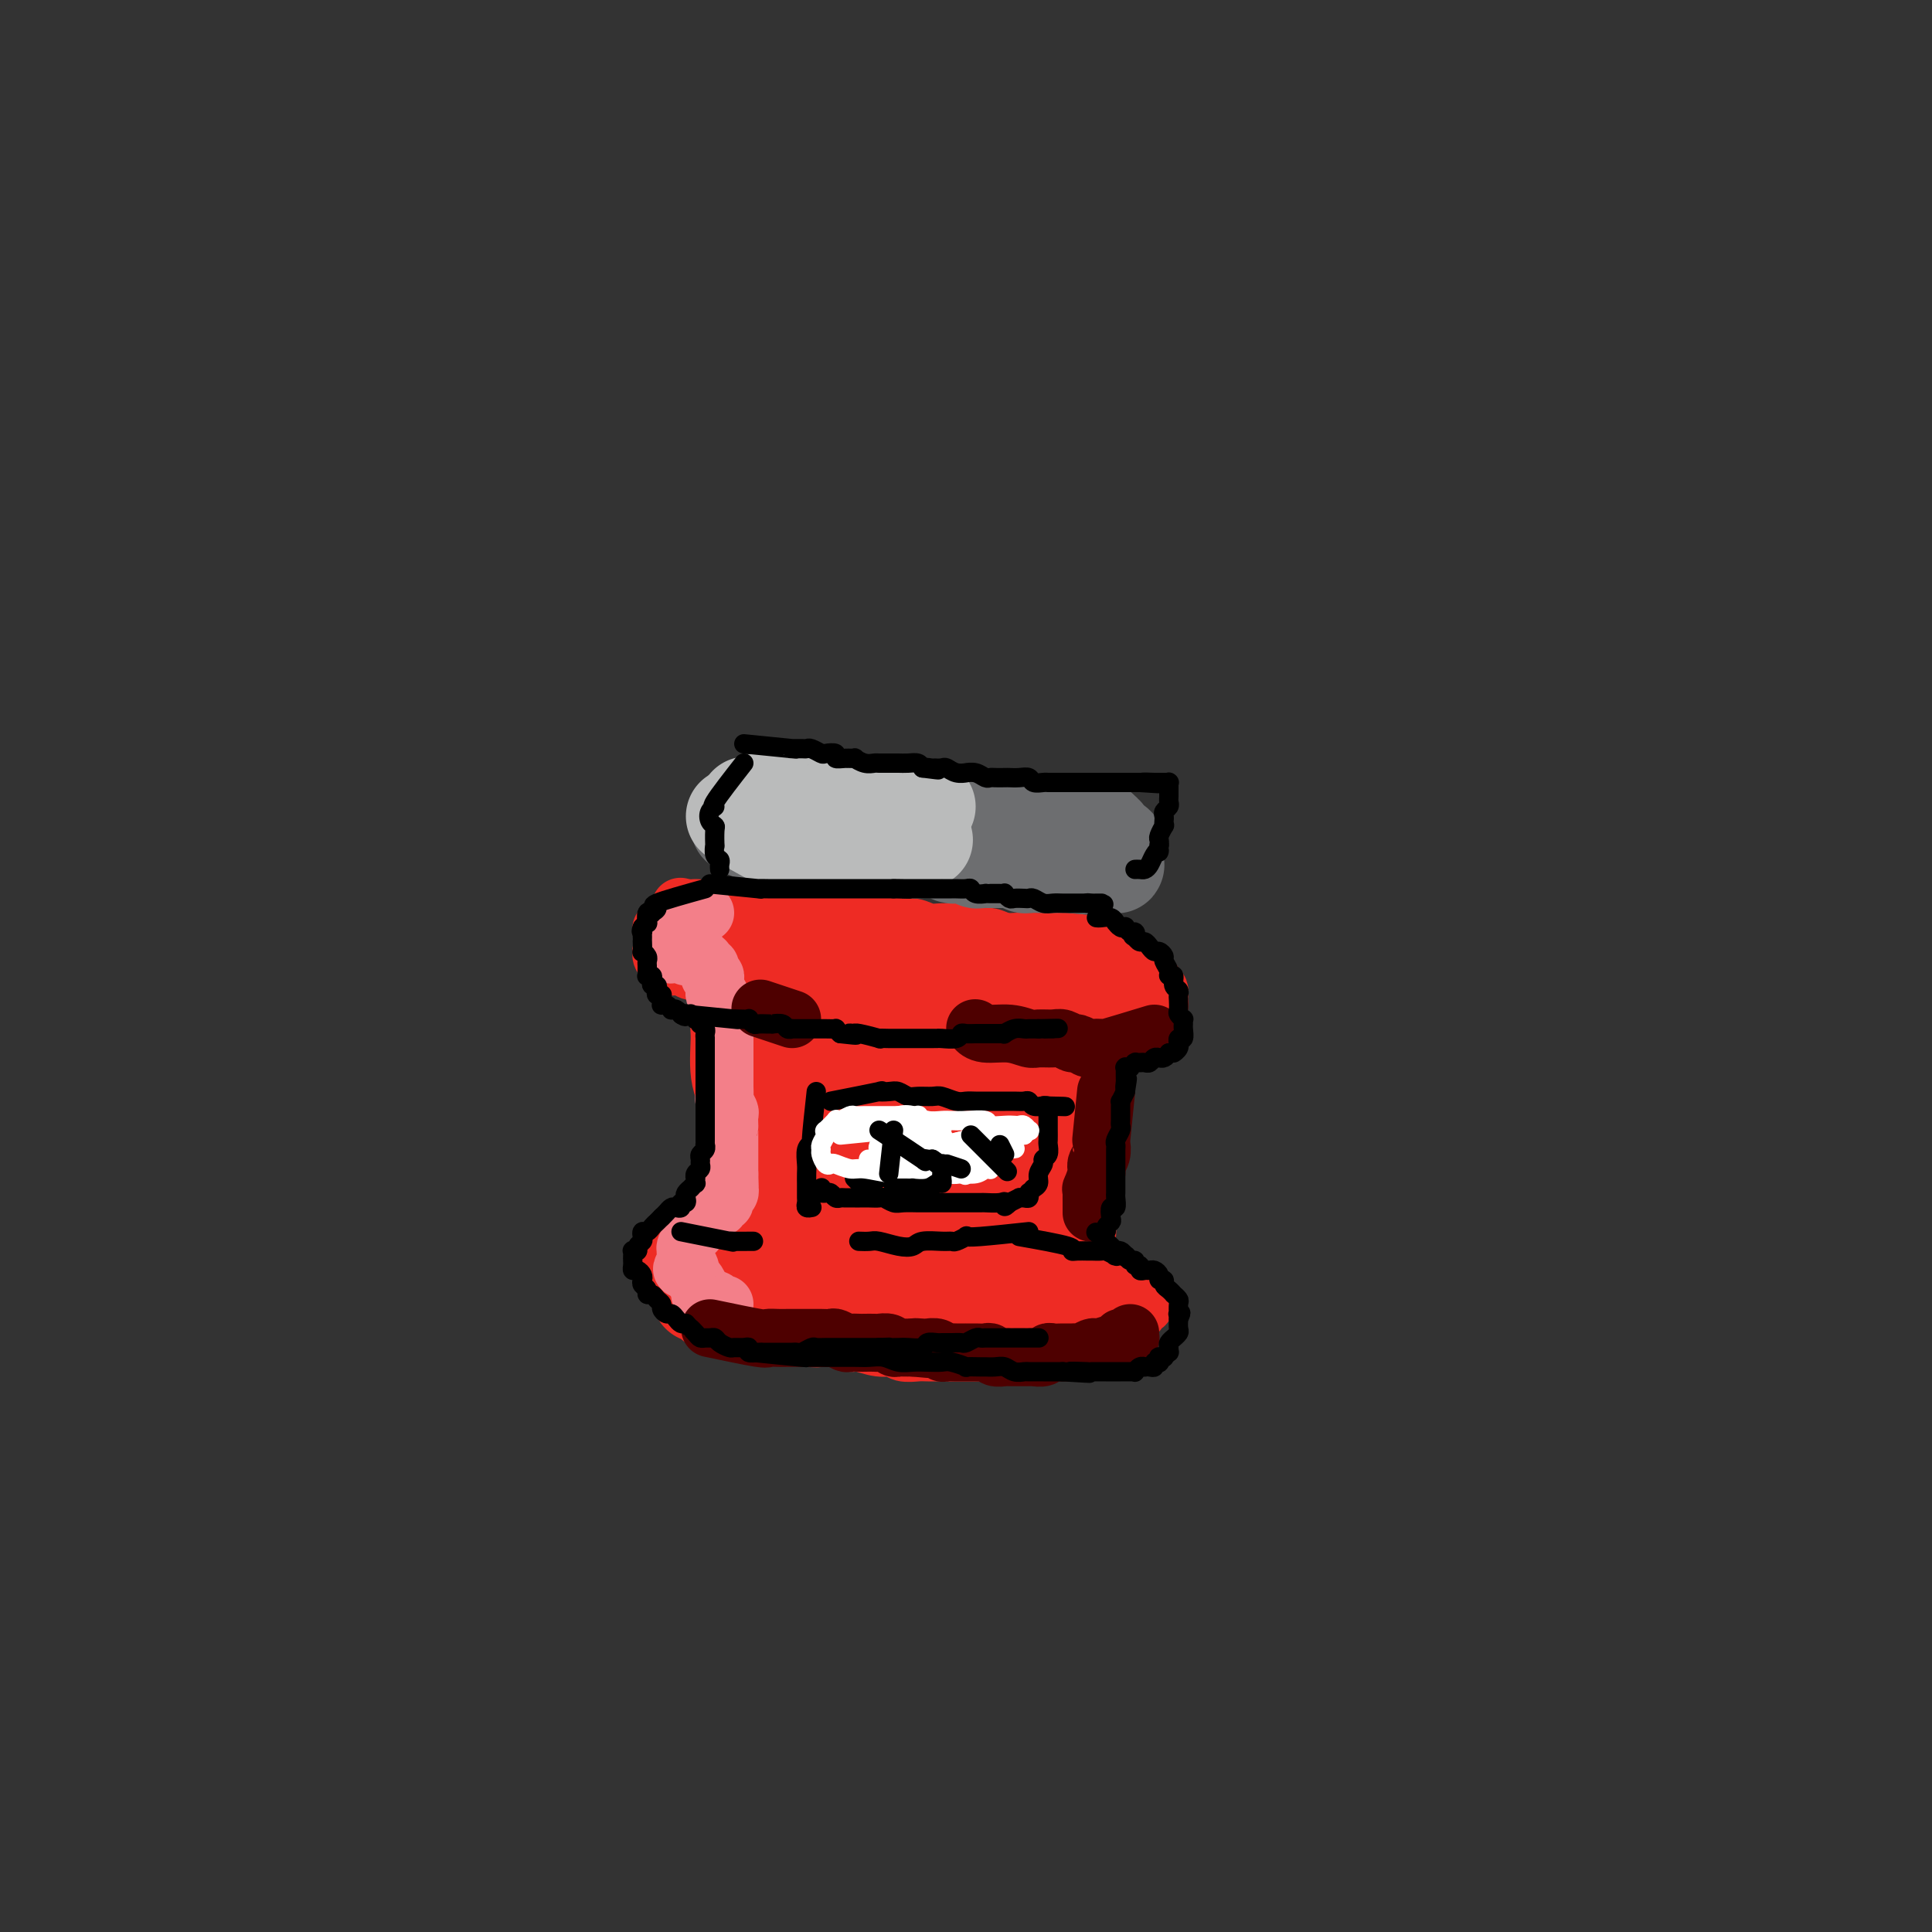 <svg viewBox='0 0 400 400' version='1.1' xmlns='http://www.w3.org/2000/svg' xmlns:xlink='http://www.w3.org/1999/xlink'><rect x="0" y="0" width="400" height="400" fill="#333333" stroke="none"/><g fill='none' stroke='#EE2B24' stroke-width='12' stroke-linecap='round' stroke-linejoin='round'><path d='M142,188c-0.976,-0.227 -1.952,-0.453 0,0c1.952,0.453 6.834,1.586 9,2c2.166,0.414 1.618,0.111 2,0c0.382,-0.111 1.695,-0.029 3,0c1.305,0.029 2.604,0.007 4,0c1.396,-0.007 2.891,0.002 4,0c1.109,-0.002 1.833,-0.014 3,0c1.167,0.014 2.777,0.055 4,0c1.223,-0.055 2.060,-0.207 3,0c0.940,0.207 1.984,0.772 3,1c1.016,0.228 2.004,0.117 3,0c0.996,-0.117 1.999,-0.242 3,0c1.001,0.242 2.001,0.850 3,1c0.999,0.150 1.996,-0.157 3,0c1.004,0.157 2.016,0.778 3,1c0.984,0.222 1.940,0.044 3,0c1.060,-0.044 2.226,0.044 3,0c0.774,-0.044 1.158,-0.222 2,0c0.842,0.222 2.143,0.843 3,1c0.857,0.157 1.269,-0.150 2,0c0.731,0.150 1.780,0.757 3,1c1.220,0.243 2.610,0.121 4,0'/><path d='M212,195c11.169,1.022 4.092,0.077 2,0c-2.092,-0.077 0.803,0.715 2,1c1.197,0.285 0.698,0.062 1,0c0.302,-0.062 1.405,0.036 2,0c0.595,-0.036 0.680,-0.207 1,0c0.320,0.207 0.873,0.791 1,1c0.127,0.209 -0.173,0.041 0,0c0.173,-0.041 0.820,0.045 1,0c0.180,-0.045 -0.105,-0.219 0,0c0.105,0.219 0.601,0.832 1,1c0.399,0.168 0.699,-0.109 1,0c0.301,0.109 0.601,0.602 1,1c0.399,0.398 0.895,0.699 1,1c0.105,0.301 -0.182,0.602 0,1c0.182,0.398 0.834,0.894 1,1c0.166,0.106 -0.154,-0.179 0,0c0.154,0.179 0.783,0.822 1,1c0.217,0.178 0.021,-0.110 0,0c-0.021,0.110 0.132,0.617 0,1c-0.132,0.383 -0.549,0.642 -1,1c-0.451,0.358 -0.936,0.814 -1,1c-0.064,0.186 0.293,0.104 0,0c-0.293,-0.104 -1.238,-0.228 -2,0c-0.762,0.228 -1.343,0.807 -2,1c-0.657,0.193 -1.391,-0.000 -2,0c-0.609,0.000 -1.093,0.193 -2,0c-0.907,-0.193 -2.238,-0.773 -3,-1c-0.762,-0.227 -0.957,-0.102 -2,0c-1.043,0.102 -2.935,0.181 -4,0c-1.065,-0.181 -1.304,-0.623 -2,-1c-0.696,-0.377 -1.848,-0.688 -3,-1'/><path d='M204,204c-4.171,-0.317 -3.098,-0.609 -3,-1c0.098,-0.391 -0.777,-0.882 -2,-1c-1.223,-0.118 -2.792,0.136 -4,0c-1.208,-0.136 -2.056,-0.662 -3,-1c-0.944,-0.338 -1.985,-0.487 -3,-1c-1.015,-0.513 -2.004,-1.391 -3,-2c-0.996,-0.609 -1.999,-0.951 -3,-1c-1.001,-0.049 -2.001,0.194 -3,0c-0.999,-0.194 -1.996,-0.827 -3,-1c-1.004,-0.173 -2.015,0.112 -3,0c-0.985,-0.112 -1.944,-0.623 -3,-1c-1.056,-0.377 -2.207,-0.622 -3,-1c-0.793,-0.378 -1.226,-0.889 -2,-1c-0.774,-0.111 -1.889,0.177 -3,0c-1.111,-0.177 -2.219,-0.818 -3,-1c-0.781,-0.182 -1.234,0.095 -2,0c-0.766,-0.095 -1.844,-0.561 -3,-1c-1.156,-0.439 -2.388,-0.851 -3,-1c-0.612,-0.149 -0.604,-0.036 -1,0c-0.396,0.036 -1.198,-0.005 -2,0c-0.802,0.005 -1.606,0.058 -2,0c-0.394,-0.058 -0.379,-0.225 -2,0c-1.621,0.225 -4.878,0.844 -6,1c-1.122,0.156 -0.110,-0.150 0,0c0.110,0.150 -0.683,0.757 -1,1c-0.317,0.243 -0.159,0.121 0,0'/><path d='M138,192c-2.161,0.426 -0.565,0.492 0,1c0.565,0.508 0.098,1.459 0,2c-0.098,0.541 0.174,0.671 0,1c-0.174,0.329 -0.794,0.858 -1,1c-0.206,0.142 0.001,-0.102 0,0c-0.001,0.102 -0.209,0.549 0,1c0.209,0.451 0.834,0.904 1,1c0.166,0.096 -0.126,-0.167 0,0c0.126,0.167 0.670,0.763 1,1c0.330,0.237 0.448,0.115 1,0c0.552,-0.115 1.540,-0.223 2,0c0.460,0.223 0.392,0.778 1,1c0.608,0.222 1.892,0.112 3,0c1.108,-0.112 2.039,-0.226 3,0c0.961,0.226 1.953,0.793 3,1c1.047,0.207 2.151,0.056 3,0c0.849,-0.056 1.445,-0.016 3,0c1.555,0.016 4.071,0.008 5,0c0.929,-0.008 0.271,-0.017 1,0c0.729,0.017 2.846,0.061 4,0c1.154,-0.061 1.347,-0.227 2,0c0.653,0.227 1.766,0.845 3,1c1.234,0.155 2.587,-0.155 4,0c1.413,0.155 2.884,0.774 4,1c1.116,0.226 1.876,0.061 3,0c1.124,-0.061 2.610,-0.016 4,0c1.390,0.016 2.682,0.004 4,0c1.318,-0.004 2.663,-0.001 4,0c1.337,0.001 2.668,0.000 4,0c1.332,-0.000 2.666,-0.000 4,0'/><path d='M204,204c10.889,0.620 5.611,0.170 4,0c-1.611,-0.170 0.444,-0.060 2,0c1.556,0.060 2.613,0.069 3,0c0.387,-0.069 0.104,-0.214 0,0c-0.104,0.214 -0.028,0.789 0,1c0.028,0.211 0.007,0.057 0,0c-0.007,-0.057 -0.002,-0.016 0,0c0.002,0.016 0.001,0.008 0,0'/><path d='M150,205c0.726,4.163 1.452,8.327 2,10c0.548,1.673 0.917,0.857 1,1c0.083,0.143 -0.121,1.247 0,2c0.121,0.753 0.568,1.157 1,2c0.432,0.843 0.848,2.125 1,3c0.152,0.875 0.041,1.342 0,2c-0.041,0.658 -0.012,1.508 0,2c0.012,0.492 0.007,0.626 0,1c-0.007,0.374 -0.016,0.990 0,2c0.016,1.010 0.057,2.416 0,3c-0.057,0.584 -0.211,0.346 0,1c0.211,0.654 0.788,2.199 1,3c0.212,0.801 0.061,0.858 0,1c-0.061,0.142 -0.030,0.368 0,1c0.030,0.632 0.061,1.671 0,2c-0.061,0.329 -0.212,-0.053 0,0c0.212,0.053 0.789,0.540 1,1c0.211,0.460 0.057,0.893 0,1c-0.057,0.107 -0.016,-0.112 0,0c0.016,0.112 0.008,0.556 0,1'/><path d='M157,244c1.082,6.045 0.286,1.658 0,0c-0.286,-1.658 -0.062,-0.589 0,0c0.062,0.589 -0.036,0.696 0,1c0.036,0.304 0.207,0.803 0,1c-0.207,0.197 -0.791,0.090 -1,0c-0.209,-0.090 -0.042,-0.164 0,0c0.042,0.164 -0.041,0.565 0,1c0.041,0.435 0.208,0.905 0,1c-0.208,0.095 -0.790,-0.185 -1,0c-0.210,0.185 -0.049,0.833 0,1c0.049,0.167 -0.015,-0.149 0,0c0.015,0.149 0.108,0.761 0,1c-0.108,0.239 -0.418,0.104 -1,0c-0.582,-0.104 -1.436,-0.178 -2,0c-0.564,0.178 -0.836,0.607 -1,1c-0.164,0.393 -0.219,0.748 -1,1c-0.781,0.252 -2.289,0.400 -3,1c-0.711,0.600 -0.624,1.653 -1,2c-0.376,0.347 -1.215,-0.013 -2,0c-0.785,0.013 -1.516,0.399 -2,1c-0.484,0.601 -0.722,1.417 -1,2c-0.278,0.583 -0.596,0.935 -1,1c-0.404,0.065 -0.893,-0.155 -1,0c-0.107,0.155 0.168,0.687 0,1c-0.168,0.313 -0.778,0.408 -1,1c-0.222,0.592 -0.057,1.682 0,2c0.057,0.318 0.004,-0.136 0,0c-0.004,0.136 0.040,0.861 0,1c-0.040,0.139 -0.165,-0.309 0,0c0.165,0.309 0.618,1.374 1,2c0.382,0.626 0.691,0.813 1,1'/><path d='M140,267c0.346,1.302 0.710,1.055 1,1c0.290,-0.055 0.505,0.080 1,0c0.495,-0.080 1.268,-0.376 2,0c0.732,0.376 1.421,1.424 2,2c0.579,0.576 1.046,0.679 2,1c0.954,0.321 2.394,0.861 3,1c0.606,0.139 0.379,-0.121 1,0c0.621,0.121 2.091,0.624 3,1c0.909,0.376 1.259,0.626 2,1c0.741,0.374 1.874,0.871 3,1c1.126,0.129 2.244,-0.110 3,0c0.756,0.110 1.151,0.569 2,1c0.849,0.431 2.151,0.832 3,1c0.849,0.168 1.245,0.102 2,0c0.755,-0.102 1.869,-0.238 3,0c1.131,0.238 2.280,0.852 3,1c0.720,0.148 1.012,-0.171 2,0c0.988,0.171 2.673,0.830 4,1c1.327,0.170 2.298,-0.151 3,0c0.702,0.151 1.136,0.772 2,1c0.864,0.228 2.157,0.061 3,0c0.843,-0.061 1.237,-0.016 2,0c0.763,0.016 1.894,0.004 3,0c1.106,-0.004 2.187,-0.001 3,0c0.813,0.001 1.358,0.000 2,0c0.642,-0.000 1.379,0.001 2,0c0.621,-0.001 1.125,-0.003 2,0c0.875,0.003 2.121,0.011 3,0c0.879,-0.011 1.390,-0.041 2,0c0.610,0.041 1.317,0.155 2,0c0.683,-0.155 1.341,-0.577 2,-1'/><path d='M213,279c7.562,0.298 3.966,0.041 3,0c-0.966,-0.041 0.697,0.132 2,0c1.303,-0.132 2.247,-0.571 3,-1c0.753,-0.429 1.314,-0.850 2,-1c0.686,-0.150 1.497,-0.030 2,0c0.503,0.030 0.699,-0.030 1,0c0.301,0.030 0.706,0.148 1,0c0.294,-0.148 0.478,-0.564 1,-1c0.522,-0.436 1.383,-0.891 2,-1c0.617,-0.109 0.991,0.129 1,0c0.009,-0.129 -0.348,-0.626 0,-1c0.348,-0.374 1.400,-0.626 2,-1c0.600,-0.374 0.748,-0.871 1,-1c0.252,-0.129 0.607,0.109 1,0c0.393,-0.109 0.823,-0.564 1,-1c0.177,-0.436 0.101,-0.853 0,-1c-0.101,-0.147 -0.226,-0.024 0,0c0.226,0.024 0.803,-0.050 1,0c0.197,0.050 0.015,0.225 0,0c-0.015,-0.225 0.136,-0.849 0,-1c-0.136,-0.151 -0.560,0.171 -1,0c-0.440,-0.171 -0.896,-0.833 -1,-1c-0.104,-0.167 0.145,0.163 0,0c-0.145,-0.163 -0.683,-0.817 -1,-1c-0.317,-0.183 -0.413,0.105 -1,0c-0.587,-0.105 -1.667,-0.602 -2,-1c-0.333,-0.398 0.079,-0.695 0,-1c-0.079,-0.305 -0.650,-0.618 -1,-1c-0.350,-0.382 -0.479,-0.834 -1,-1c-0.521,-0.166 -1.435,-0.048 -2,0c-0.565,0.048 -0.783,0.024 -1,0'/><path d='M226,263c-1.515,-1.482 -0.304,-1.186 0,-1c0.304,0.186 -0.300,0.261 -1,0c-0.700,-0.261 -1.496,-0.858 -2,-1c-0.504,-0.142 -0.717,0.172 -1,0c-0.283,-0.172 -0.635,-0.830 -1,-1c-0.365,-0.170 -0.741,0.148 -1,0c-0.259,-0.148 -0.399,-0.762 -1,-1c-0.601,-0.238 -1.663,-0.102 -2,0c-0.337,0.102 0.049,0.168 0,0c-0.049,-0.168 -0.535,-0.570 -1,-1c-0.465,-0.430 -0.909,-0.888 -1,-1c-0.091,-0.112 0.172,0.122 0,0c-0.172,-0.122 -0.779,-0.599 -1,-1c-0.221,-0.401 -0.055,-0.726 0,-1c0.055,-0.274 0.001,-0.496 0,-1c-0.001,-0.504 0.053,-1.289 0,-2c-0.053,-0.711 -0.211,-1.348 0,-2c0.211,-0.652 0.793,-1.319 1,-2c0.207,-0.681 0.040,-1.375 0,-2c-0.040,-0.625 0.046,-1.180 0,-2c-0.046,-0.820 -0.223,-1.904 0,-3c0.223,-1.096 0.845,-2.204 1,-3c0.155,-0.796 -0.156,-1.281 0,-2c0.156,-0.719 0.778,-1.671 1,-3c0.222,-1.329 0.044,-3.033 0,-4c-0.044,-0.967 0.044,-1.197 0,-2c-0.044,-0.803 -0.222,-2.179 0,-3c0.222,-0.821 0.843,-1.086 1,-2c0.157,-0.914 -0.150,-2.477 0,-3c0.150,-0.523 0.757,-0.007 1,0c0.243,0.007 0.121,-0.497 0,-1'/><path d='M219,218c0.790,-5.676 0.264,-1.865 0,-1c-0.264,0.865 -0.267,-1.217 0,-2c0.267,-0.783 0.804,-0.266 1,0c0.196,0.266 0.052,0.281 0,0c-0.052,-0.281 -0.010,-0.860 0,-1c0.010,-0.140 -0.011,0.158 0,0c0.011,-0.158 0.056,-0.771 0,-1c-0.056,-0.229 -0.211,-0.075 0,0c0.211,0.075 0.790,0.072 1,0c0.210,-0.072 0.053,-0.214 0,0c-0.053,0.214 -0.000,0.784 0,1c0.000,0.216 -0.051,0.079 0,1c0.051,0.921 0.206,2.901 0,4c-0.206,1.099 -0.773,1.317 -1,2c-0.227,0.683 -0.113,1.829 0,3c0.113,1.171 0.227,2.366 0,4c-0.227,1.634 -0.793,3.706 -1,5c-0.207,1.294 -0.056,1.809 0,3c0.056,1.191 0.015,3.058 0,4c-0.015,0.942 -0.004,0.960 0,2c0.004,1.040 0.001,3.101 0,4c-0.001,0.899 -0.000,0.636 0,1c0.000,0.364 -0.000,1.355 0,2c0.000,0.645 0.001,0.944 0,1c-0.001,0.056 -0.004,-0.130 0,0c0.004,0.130 0.015,0.575 0,1c-0.015,0.425 -0.057,0.829 0,1c0.057,0.171 0.211,0.108 0,0c-0.211,-0.108 -0.788,-0.260 -1,-1c-0.212,-0.740 -0.061,-2.069 0,-3c0.061,-0.931 0.030,-1.466 0,-2'/><path d='M218,246c-0.154,-1.871 -0.037,-3.550 0,-5c0.037,-1.450 -0.004,-2.672 0,-4c0.004,-1.328 0.054,-2.761 0,-4c-0.054,-1.239 -0.212,-2.282 0,-3c0.212,-0.718 0.793,-1.110 1,-2c0.207,-0.890 0.039,-2.279 0,-3c-0.039,-0.721 0.049,-0.773 0,-1c-0.049,-0.227 -0.235,-0.628 0,-1c0.235,-0.372 0.892,-0.716 1,-1c0.108,-0.284 -0.333,-0.509 0,-1c0.333,-0.491 1.440,-1.248 2,-2c0.560,-0.752 0.574,-1.498 1,-2c0.426,-0.502 1.264,-0.761 2,-1c0.736,-0.239 1.371,-0.459 2,-1c0.629,-0.541 1.253,-1.401 2,-2c0.747,-0.599 1.619,-0.935 2,-1c0.381,-0.065 0.273,0.141 1,0c0.727,-0.141 2.290,-0.630 3,-1c0.710,-0.370 0.569,-0.621 1,-1c0.431,-0.379 1.436,-0.886 2,-1c0.564,-0.114 0.687,0.166 1,0c0.313,-0.166 0.816,-0.779 1,-1c0.184,-0.221 0.049,-0.049 0,0c-0.049,0.049 -0.013,-0.025 0,0c0.013,0.025 0.004,0.147 0,0c-0.004,-0.147 -0.004,-0.564 0,-1c0.004,-0.436 0.011,-0.890 0,-1c-0.011,-0.110 -0.042,0.124 0,0c0.042,-0.124 0.155,-0.607 0,-1c-0.155,-0.393 -0.577,-0.697 -1,-1'/><path d='M239,204c-0.043,-0.952 -0.649,-0.834 -1,-1c-0.351,-0.166 -0.445,-0.618 -1,-1c-0.555,-0.382 -1.570,-0.694 -2,-1c-0.430,-0.306 -0.274,-0.608 -1,-1c-0.726,-0.392 -2.333,-0.876 -3,-1c-0.667,-0.124 -0.395,0.110 -1,0c-0.605,-0.110 -2.086,-0.565 -3,-1c-0.914,-0.435 -1.262,-0.848 -2,-1c-0.738,-0.152 -1.866,-0.041 -3,0c-1.134,0.041 -2.274,0.011 -3,0c-0.726,-0.011 -1.036,-0.003 -2,0c-0.964,0.003 -2.581,0.000 -4,0c-1.419,-0.000 -2.641,0.001 -4,0c-1.359,-0.001 -2.857,-0.004 -4,0c-1.143,0.004 -1.932,0.015 -3,0c-1.068,-0.015 -2.414,-0.057 -4,0c-1.586,0.057 -3.412,0.211 -5,0c-1.588,-0.211 -2.937,-0.789 -4,-1c-1.063,-0.211 -1.841,-0.057 -3,0c-1.159,0.057 -2.700,0.015 -4,0c-1.300,-0.015 -2.359,-0.004 -3,0c-0.641,0.004 -0.862,0.001 -2,0c-1.138,-0.001 -3.191,-0.000 -4,0c-0.809,0.000 -0.373,0.000 -1,0c-0.627,-0.000 -2.317,-0.000 -3,0c-0.683,0.000 -0.358,0.000 -1,0c-0.642,-0.000 -2.252,-0.000 -3,0c-0.748,0.000 -0.633,0.000 -1,0c-0.367,-0.000 -1.214,-0.000 -2,0c-0.786,0.000 -1.510,0.000 -2,0c-0.490,-0.000 -0.745,-0.000 -1,0'/><path d='M159,196c-10.351,-0.337 -4.728,-0.679 -3,-1c1.728,-0.321 -0.440,-0.622 -2,-1c-1.560,-0.378 -2.513,-0.833 -3,-1c-0.487,-0.167 -0.508,-0.044 -1,0c-0.492,0.044 -1.456,0.010 -2,0c-0.544,-0.010 -0.667,0.004 -1,0c-0.333,-0.004 -0.875,-0.026 -1,0c-0.125,0.026 0.166,0.100 0,0c-0.166,-0.100 -0.790,-0.375 -1,0c-0.210,0.375 -0.007,1.400 0,2c0.007,0.600 -0.183,0.777 0,1c0.183,0.223 0.740,0.493 1,1c0.260,0.507 0.225,1.250 1,2c0.775,0.750 2.362,1.507 3,2c0.638,0.493 0.328,0.723 1,1c0.672,0.277 2.327,0.600 3,1c0.673,0.400 0.364,0.877 1,1c0.636,0.123 2.215,-0.109 3,0c0.785,0.109 0.774,0.558 1,1c0.226,0.442 0.688,0.878 1,1c0.312,0.122 0.475,-0.069 1,0c0.525,0.069 1.412,0.397 2,1c0.588,0.603 0.875,1.482 1,2c0.125,0.518 0.086,0.675 0,1c-0.086,0.325 -0.219,0.819 0,1c0.219,0.181 0.790,0.049 1,0c0.210,-0.049 0.060,-0.014 0,0c-0.060,0.014 -0.030,0.007 0,0'/></g>
<g fill='none' stroke='#EE2B24' stroke-width='20' stroke-linecap='round' stroke-linejoin='round'><path d='M169,208c-0.843,4.209 -1.685,8.418 -2,10c-0.315,1.582 -0.101,0.536 0,1c0.101,0.464 0.090,2.436 0,5c-0.090,2.564 -0.259,5.719 0,8c0.259,2.281 0.945,3.687 1,5c0.055,1.313 -0.523,2.534 0,4c0.523,1.466 2.145,3.178 3,4c0.855,0.822 0.943,0.755 1,1c0.057,0.245 0.084,0.802 1,0c0.916,-0.802 2.720,-2.963 4,-5c1.280,-2.037 2.038,-3.951 3,-6c0.962,-2.049 2.130,-4.234 3,-6c0.870,-1.766 1.441,-3.113 2,-5c0.559,-1.887 1.107,-4.312 2,-6c0.893,-1.688 2.132,-2.637 3,-4c0.868,-1.363 1.364,-3.139 2,-4c0.636,-0.861 1.413,-0.808 2,-1c0.587,-0.192 0.983,-0.631 1,-1c0.017,-0.369 -0.344,-0.668 0,0c0.344,0.668 1.395,2.304 2,4c0.605,1.696 0.764,3.451 1,7c0.236,3.549 0.550,8.891 1,12c0.450,3.109 1.035,3.986 1,6c-0.035,2.014 -0.689,5.167 -1,7c-0.311,1.833 -0.279,2.347 0,3c0.279,0.653 0.806,1.445 1,2c0.194,0.555 0.055,0.873 0,1c-0.055,0.127 -0.028,0.064 0,0'/><path d='M200,250c1.328,5.778 2.149,-0.778 3,-4c0.851,-3.222 1.731,-3.111 3,-5c1.269,-1.889 2.928,-5.778 4,-8c1.072,-2.222 1.556,-2.778 2,-4c0.444,-1.222 0.848,-3.110 1,-4c0.152,-0.890 0.053,-0.783 0,-1c-0.053,-0.217 -0.059,-0.759 0,-1c0.059,-0.241 0.185,-0.182 0,0c-0.185,0.182 -0.680,0.488 -1,1c-0.320,0.512 -0.464,1.232 -1,3c-0.536,1.768 -1.462,4.586 -2,6c-0.538,1.414 -0.687,1.425 -1,2c-0.313,0.575 -0.789,1.713 -1,2c-0.211,0.287 -0.157,-0.276 0,0c0.157,0.276 0.416,1.393 0,0c-0.416,-1.393 -1.508,-5.294 -2,-7c-0.492,-1.706 -0.383,-1.217 0,-2c0.383,-0.783 1.042,-2.836 1,-4c-0.042,-1.164 -0.784,-1.437 -1,-2c-0.216,-0.563 0.094,-1.416 0,-2c-0.094,-0.584 -0.591,-0.898 -1,-1c-0.409,-0.102 -0.730,0.008 -1,0c-0.270,-0.008 -0.489,-0.134 -1,0c-0.511,0.134 -1.313,0.527 -2,1c-0.687,0.473 -1.257,1.027 -2,1c-0.743,-0.027 -1.658,-0.633 -2,-1c-0.342,-0.367 -0.111,-0.493 -1,-1c-0.889,-0.507 -2.898,-1.394 -4,-2c-1.102,-0.606 -1.297,-0.933 -2,-2c-0.703,-1.067 -1.915,-2.876 -3,-4c-1.085,-1.124 -2.042,-1.562 -3,-2'/><path d='M183,209c-2.527,-2.064 -1.345,-1.223 -1,-1c0.345,0.223 -0.146,-0.173 -1,0c-0.854,0.173 -2.072,0.913 -3,2c-0.928,1.087 -1.567,2.521 -2,4c-0.433,1.479 -0.661,3.003 -1,5c-0.339,1.997 -0.790,4.466 -1,6c-0.210,1.534 -0.180,2.133 0,4c0.180,1.867 0.510,5.001 1,7c0.490,1.999 1.139,2.864 2,4c0.861,1.136 1.932,2.542 3,4c1.068,1.458 2.132,2.968 3,4c0.868,1.032 1.540,1.587 2,2c0.460,0.413 0.709,0.685 1,1c0.291,0.315 0.623,0.672 1,1c0.377,0.328 0.800,0.628 1,1c0.200,0.372 0.178,0.818 0,1c-0.178,0.182 -0.512,0.101 -1,0c-0.488,-0.101 -1.131,-0.223 -2,0c-0.869,0.223 -1.966,0.792 -3,1c-1.034,0.208 -2.006,0.055 -3,0c-0.994,-0.055 -2.009,-0.011 -3,0c-0.991,0.011 -1.957,-0.011 -3,0c-1.043,0.011 -2.163,0.054 -3,0c-0.837,-0.054 -1.390,-0.207 -2,0c-0.610,0.207 -1.276,0.773 -2,1c-0.724,0.227 -1.504,0.116 -2,0c-0.496,-0.116 -0.707,-0.238 -1,0c-0.293,0.238 -0.666,0.837 -1,1c-0.334,0.163 -0.628,-0.110 -1,0c-0.372,0.110 -0.820,0.603 -1,1c-0.180,0.397 -0.090,0.699 0,1'/><path d='M160,259c-4.113,1.083 -0.895,0.289 0,0c0.895,-0.289 -0.534,-0.074 -1,0c-0.466,0.074 0.029,0.006 0,0c-0.029,-0.006 -0.582,0.050 -1,0c-0.418,-0.050 -0.699,-0.207 -1,0c-0.301,0.207 -0.621,0.776 -1,1c-0.379,0.224 -0.819,0.102 -1,0c-0.181,-0.102 -0.105,-0.185 0,0c0.105,0.185 0.238,0.638 0,1c-0.238,0.362 -0.847,0.633 -1,1c-0.153,0.367 0.151,0.830 0,1c-0.151,0.170 -0.757,0.045 -1,0c-0.243,-0.045 -0.122,-0.012 0,0c0.122,0.012 0.244,0.003 0,0c-0.244,-0.003 -0.854,-0.001 -1,0c-0.146,0.001 0.172,-0.001 0,0c-0.172,0.001 -0.833,0.004 -1,0c-0.167,-0.004 0.162,-0.016 0,0c-0.162,0.016 -0.813,0.061 -1,0c-0.187,-0.061 0.091,-0.227 0,0c-0.091,0.227 -0.550,0.848 -1,1c-0.450,0.152 -0.891,-0.166 -1,0c-0.109,0.166 0.114,0.815 0,1c-0.114,0.185 -0.567,-0.094 -1,0c-0.433,0.094 -0.848,0.561 -1,1c-0.152,0.439 -0.041,0.849 0,1c0.041,0.151 0.012,0.043 0,0c-0.012,-0.043 -0.006,-0.022 0,0'/><path d='M146,267c-2.217,1.415 -0.760,0.954 0,1c0.760,0.046 0.823,0.601 1,1c0.177,0.399 0.469,0.643 1,1c0.531,0.357 1.302,0.828 2,1c0.698,0.172 1.321,0.046 2,0c0.679,-0.046 1.412,-0.012 2,0c0.588,0.012 1.030,0.003 2,0c0.970,-0.003 2.467,-0.001 3,0c0.533,0.001 0.101,0.001 1,0c0.899,-0.001 3.128,-0.001 4,0c0.872,0.001 0.388,0.004 1,0c0.612,-0.004 2.320,-0.015 3,0c0.680,0.015 0.332,0.057 1,0c0.668,-0.057 2.352,-0.211 3,0c0.648,0.211 0.259,0.789 1,1c0.741,0.211 2.610,0.057 4,0c1.390,-0.057 2.300,-0.015 3,0c0.700,0.015 1.189,0.004 2,0c0.811,-0.004 1.944,-0.001 3,0c1.056,0.001 2.033,0.001 3,0c0.967,-0.001 1.922,-0.001 3,0c1.078,0.001 2.279,0.004 3,0c0.721,-0.004 0.961,-0.015 2,0c1.039,0.015 2.879,0.057 4,0c1.121,-0.057 1.525,-0.211 2,0c0.475,0.211 1.020,0.789 2,1c0.980,0.211 2.395,0.057 3,0c0.605,-0.057 0.399,-0.015 1,0c0.601,0.015 2.008,0.004 3,0c0.992,-0.004 1.569,-0.001 2,0c0.431,0.001 0.715,0.001 1,0'/><path d='M214,273c10.008,0.293 4.030,0.026 2,0c-2.030,-0.026 -0.110,0.189 1,0c1.110,-0.189 1.412,-0.783 2,-1c0.588,-0.217 1.464,-0.058 2,0c0.536,0.058 0.732,0.016 1,0c0.268,-0.016 0.609,-0.004 1,0c0.391,0.004 0.834,0.001 1,0c0.166,-0.001 0.055,0.001 0,0c-0.055,-0.001 -0.056,-0.004 0,0c0.056,0.004 0.167,0.016 0,0c-0.167,-0.016 -0.614,-0.061 -1,0c-0.386,0.061 -0.711,0.227 -1,0c-0.289,-0.227 -0.544,-0.848 -1,-1c-0.456,-0.152 -1.115,0.166 -2,0c-0.885,-0.166 -1.997,-0.815 -3,-1c-1.003,-0.185 -1.898,0.095 -3,0c-1.102,-0.095 -2.410,-0.564 -4,-1c-1.590,-0.436 -3.462,-0.838 -5,-1c-1.538,-0.162 -2.742,-0.085 -4,0c-1.258,0.085 -2.569,0.178 -4,0c-1.431,-0.178 -2.981,-0.626 -5,-1c-2.019,-0.374 -4.508,-0.675 -6,-1c-1.492,-0.325 -1.988,-0.676 -3,-1c-1.012,-0.324 -2.542,-0.623 -4,-1c-1.458,-0.377 -2.844,-0.833 -4,-1c-1.156,-0.167 -2.080,-0.046 -3,0c-0.920,0.046 -1.835,0.015 -3,0c-1.165,-0.015 -2.580,-0.014 -4,0c-1.420,0.014 -2.844,0.042 -4,0c-1.156,-0.042 -2.045,-0.155 -3,0c-0.955,0.155 -1.978,0.577 -3,1'/><path d='M154,264c-3.486,0.215 -2.203,0.252 -2,0c0.203,-0.252 -0.676,-0.792 -1,-1c-0.324,-0.208 -0.094,-0.082 0,0c0.094,0.082 0.053,0.121 0,0c-0.053,-0.121 -0.117,-0.402 0,-1c0.117,-0.598 0.416,-1.512 1,-2c0.584,-0.488 1.453,-0.549 2,-1c0.547,-0.451 0.773,-1.292 1,-2c0.227,-0.708 0.457,-1.283 1,-2c0.543,-0.717 1.399,-1.576 2,-2c0.601,-0.424 0.945,-0.413 1,-1c0.055,-0.587 -0.181,-1.770 0,-2c0.181,-0.230 0.779,0.495 1,0c0.221,-0.495 0.064,-2.211 0,-3c-0.064,-0.789 -0.035,-0.652 0,-1c0.035,-0.348 0.076,-1.181 0,-2c-0.076,-0.819 -0.269,-1.624 0,-2c0.269,-0.376 1.000,-0.323 1,-1c-0.000,-0.677 -0.732,-2.086 -1,-3c-0.268,-0.914 -0.072,-1.334 0,-2c0.072,-0.666 0.019,-1.577 0,-2c-0.019,-0.423 -0.005,-0.359 0,-1c0.005,-0.641 0.001,-1.988 0,-3c-0.001,-1.012 -0.000,-1.689 0,-2c0.000,-0.311 -0.000,-0.257 0,-1c0.000,-0.743 0.001,-2.282 0,-3c-0.001,-0.718 -0.003,-0.615 0,-1c0.003,-0.385 0.011,-1.258 0,-2c-0.011,-0.742 -0.041,-1.354 0,-2c0.041,-0.646 0.155,-1.328 0,-2c-0.155,-0.672 -0.577,-1.336 -1,-2'/><path d='M159,215c-0.327,-4.364 -0.144,-2.273 0,-2c0.144,0.273 0.249,-1.271 0,-2c-0.249,-0.729 -0.851,-0.644 -1,-1c-0.149,-0.356 0.156,-1.152 0,-2c-0.156,-0.848 -0.774,-1.747 -1,-2c-0.226,-0.253 -0.059,0.142 0,0c0.059,-0.142 0.012,-0.820 0,-1c-0.012,-0.180 0.011,0.137 0,0c-0.011,-0.137 -0.055,-0.728 0,-1c0.055,-0.272 0.211,-0.225 0,0c-0.211,0.225 -0.789,0.630 -1,1c-0.211,0.370 -0.057,0.706 0,1c0.057,0.294 0.015,0.545 0,1c-0.015,0.455 -0.004,1.113 0,2c0.004,0.887 0.001,2.003 0,3c-0.001,0.997 -0.000,1.873 0,3c0.000,1.127 -0.001,2.503 0,4c0.001,1.497 0.004,3.115 0,4c-0.004,0.885 -0.015,1.038 0,2c0.015,0.962 0.057,2.733 0,4c-0.057,1.267 -0.211,2.029 0,3c0.211,0.971 0.789,2.150 1,3c0.211,0.850 0.057,1.369 0,2c-0.057,0.631 -0.015,1.374 0,2c0.015,0.626 0.004,1.136 0,2c-0.004,0.864 -0.001,2.081 0,3c0.001,0.919 0.000,1.539 0,2c-0.000,0.461 -0.000,0.763 0,1c0.000,0.237 0.000,0.410 0,1c-0.000,0.590 -0.000,1.597 0,2c0.000,0.403 0.000,0.201 0,0'/><path d='M157,250c-0.000,7.366 -0.000,3.280 0,2c0.000,-1.280 0.000,0.244 0,1c-0.000,0.756 -0.000,0.742 0,1c0.000,0.258 0.000,0.787 0,1c-0.000,0.213 -0.000,0.110 0,0c0.000,-0.110 0.000,-0.226 0,0c-0.000,0.226 -0.001,0.793 0,1c0.001,0.207 0.003,0.053 0,0c-0.003,-0.053 -0.011,-0.004 0,0c0.011,0.004 0.042,-0.038 0,0c-0.042,0.038 -0.155,0.154 0,0c0.155,-0.154 0.580,-0.580 1,-1c0.420,-0.420 0.834,-0.834 1,-1c0.166,-0.166 0.083,-0.083 0,0'/><path d='M144,192c4.183,0.726 8.367,1.452 10,2c1.633,0.548 0.716,0.917 1,1c0.284,0.083 1.767,-0.122 3,0c1.233,0.122 2.214,0.569 3,1c0.786,0.431 1.378,0.847 2,1c0.622,0.153 1.276,0.045 2,0c0.724,-0.045 1.519,-0.026 3,0c1.481,0.026 3.650,0.060 5,0c1.350,-0.060 1.883,-0.212 3,0c1.117,0.212 2.820,0.789 4,1c1.180,0.211 1.837,0.056 3,0c1.163,-0.056 2.832,-0.015 4,0c1.168,0.015 1.835,0.003 3,0c1.165,-0.003 2.829,0.003 4,0c1.171,-0.003 1.850,-0.015 3,0c1.150,0.015 2.769,0.057 4,0c1.231,-0.057 2.072,-0.211 3,0c0.928,0.211 1.944,0.789 3,1c1.056,0.211 2.152,0.057 3,0c0.848,-0.057 1.448,-0.015 2,0c0.552,0.015 1.055,0.004 2,0c0.945,-0.004 2.331,-0.001 3,0c0.669,0.001 0.620,0.000 1,0c0.380,-0.000 1.190,-0.000 2,0'/><path d='M220,199c8.958,0.536 3.853,0.876 2,1c-1.853,0.124 -0.454,0.033 0,0c0.454,-0.033 -0.036,-0.009 0,0c0.036,0.009 0.597,0.003 1,0c0.403,-0.003 0.648,-0.001 1,0c0.352,0.001 0.812,0.003 1,0c0.188,-0.003 0.103,-0.011 0,0c-0.103,0.011 -0.224,0.040 0,0c0.224,-0.040 0.792,-0.148 1,0c0.208,0.148 0.057,0.554 0,1c-0.057,0.446 -0.019,0.934 0,1c0.019,0.066 0.019,-0.289 0,0c-0.019,0.289 -0.057,1.222 0,2c0.057,0.778 0.208,1.402 0,2c-0.208,0.598 -0.774,1.170 -1,2c-0.226,0.830 -0.113,1.917 0,3c0.113,1.083 0.227,2.163 0,3c-0.227,0.837 -0.793,1.432 -1,2c-0.207,0.568 -0.054,1.111 0,2c0.054,0.889 0.011,2.125 0,3c-0.011,0.875 0.011,1.389 0,2c-0.011,0.611 -0.055,1.319 0,2c0.055,0.681 0.211,1.337 0,2c-0.211,0.663 -0.788,1.335 -1,2c-0.212,0.665 -0.061,1.324 0,2c0.061,0.676 0.030,1.368 0,2c-0.030,0.632 -0.061,1.202 0,2c0.061,0.798 0.212,1.822 0,2c-0.212,0.178 -0.788,-0.491 -1,0c-0.212,0.491 -0.061,2.140 0,3c0.061,0.860 0.030,0.930 0,1'/><path d='M222,241c-0.619,6.461 -0.166,2.112 0,1c0.166,-1.112 0.044,1.011 0,2c-0.044,0.989 -0.012,0.842 0,1c0.012,0.158 0.003,0.621 0,1c-0.003,0.379 0.000,0.675 0,1c-0.000,0.325 -0.004,0.678 0,1c0.004,0.322 0.015,0.611 0,1c-0.015,0.389 -0.057,0.878 0,1c0.057,0.122 0.211,-0.122 0,0c-0.211,0.122 -0.789,0.611 -1,1c-0.211,0.389 -0.056,0.679 0,1c0.056,0.321 0.011,0.675 0,1c-0.011,0.325 0.011,0.622 0,1c-0.011,0.378 -0.056,0.837 0,1c0.056,0.163 0.211,0.030 0,0c-0.211,-0.030 -0.788,0.045 -1,0c-0.212,-0.045 -0.058,-0.208 0,0c0.058,0.208 0.021,0.788 0,1c-0.021,0.212 -0.027,0.057 0,0c0.027,-0.057 0.088,-0.016 0,0c-0.088,0.016 -0.325,0.008 -1,0c-0.675,-0.008 -1.787,-0.017 -2,0c-0.213,0.017 0.474,0.061 0,0c-0.474,-0.061 -2.109,-0.227 -3,0c-0.891,0.227 -1.037,0.846 -2,1c-0.963,0.154 -2.742,-0.156 -4,0c-1.258,0.156 -1.995,0.776 -3,1c-1.005,0.224 -2.280,0.050 -3,0c-0.720,-0.050 -0.886,0.025 -2,0c-1.114,-0.025 -3.175,-0.150 -5,0c-1.825,0.150 -3.412,0.575 -5,1'/><path d='M190,259c-5.112,0.464 -2.891,0.124 -3,0c-0.109,-0.124 -2.547,-0.033 -4,0c-1.453,0.033 -1.920,0.009 -3,0c-1.080,-0.009 -2.773,-0.002 -4,0c-1.227,0.002 -1.987,-0.000 -3,0c-1.013,0.000 -2.278,0.004 -3,0c-0.722,-0.004 -0.900,-0.015 -2,0c-1.100,0.015 -3.121,0.057 -4,0c-0.879,-0.057 -0.617,-0.211 -1,0c-0.383,0.211 -1.412,0.789 -2,1c-0.588,0.211 -0.735,0.057 -1,0c-0.265,-0.057 -0.649,-0.015 -1,0c-0.351,0.015 -0.669,0.005 -1,0c-0.331,-0.005 -0.676,-0.006 -1,0c-0.324,0.006 -0.627,0.017 -1,0c-0.373,-0.017 -0.818,-0.063 -1,0c-0.182,0.063 -0.102,0.234 0,0c0.102,-0.234 0.227,-0.873 0,-1c-0.227,-0.127 -0.807,0.257 -1,0c-0.193,-0.257 0.001,-1.157 0,-2c-0.001,-0.843 -0.197,-1.629 0,-2c0.197,-0.371 0.789,-0.326 1,-1c0.211,-0.674 0.043,-2.067 0,-3c-0.043,-0.933 0.041,-1.405 0,-2c-0.041,-0.595 -0.207,-1.314 0,-2c0.207,-0.686 0.786,-1.338 1,-2c0.214,-0.662 0.061,-1.332 0,-2c-0.061,-0.668 -0.031,-1.334 0,-2'/><path d='M156,241c0.155,-3.317 0.041,-2.109 0,-2c-0.041,0.109 -0.011,-0.881 0,-2c0.011,-1.119 0.003,-2.369 0,-3c-0.003,-0.631 -0.001,-0.644 0,-1c0.001,-0.356 0.000,-1.054 0,-2c-0.000,-0.946 -0.000,-2.140 0,-3c0.000,-0.860 0.001,-1.385 0,-2c-0.001,-0.615 -0.004,-1.321 0,-2c0.004,-0.679 0.015,-1.333 0,-2c-0.015,-0.667 -0.057,-1.348 0,-2c0.057,-0.652 0.211,-1.273 0,-2c-0.211,-0.727 -0.789,-1.558 -1,-2c-0.211,-0.442 -0.057,-0.495 0,-1c0.057,-0.505 0.015,-1.463 0,-2c-0.015,-0.537 -0.004,-0.655 0,-1c0.004,-0.345 0.001,-0.918 0,-1c-0.001,-0.082 -0.000,0.328 0,0c0.000,-0.328 0.000,-1.394 0,-2c-0.000,-0.606 0.000,-0.754 0,-1c-0.000,-0.246 -0.000,-0.592 0,-1c0.000,-0.408 0.001,-0.880 0,-1c-0.001,-0.120 -0.004,0.111 0,0c0.004,-0.111 0.016,-0.562 0,-1c-0.016,-0.438 -0.061,-0.861 0,-1c0.061,-0.139 0.227,0.007 0,0c-0.227,-0.007 -0.847,-0.165 -1,0c-0.153,0.165 0.161,0.655 0,2c-0.161,1.345 -0.796,3.546 -1,5c-0.204,1.454 0.022,2.161 0,4c-0.022,1.839 -0.292,4.811 0,7c0.292,2.189 1.146,3.594 2,5'/><path d='M155,227c0.000,3.711 0.000,2.489 0,2c0.000,-0.489 0.000,-0.244 0,0'/></g>
<g fill='none' stroke='#6D6E70' stroke-width='20' stroke-linecap='round' stroke-linejoin='round'><path d='M153,171c0.000,0.000 10.000,2.000 10,2'/><path d='M163,173c1.565,0.309 0.476,0.083 0,0c-0.476,-0.083 -0.339,-0.022 0,0c0.339,0.022 0.878,0.006 1,0c0.122,-0.006 -0.175,-0.002 0,0c0.175,0.002 0.821,0.000 1,0c0.179,-0.000 -0.109,-0.000 0,0c0.109,0.000 0.616,0.000 1,0c0.384,-0.000 0.645,-0.000 1,0c0.355,0.000 0.803,0.000 1,0c0.197,-0.000 0.143,-0.001 0,0c-0.143,0.001 -0.375,0.004 0,0c0.375,-0.004 1.358,-0.015 2,0c0.642,0.015 0.942,0.057 1,0c0.058,-0.057 -0.126,-0.211 0,0c0.126,0.211 0.564,0.789 1,1c0.436,0.211 0.872,0.057 1,0c0.128,-0.057 -0.053,-0.015 0,0c0.053,0.015 0.338,0.003 1,0c0.662,-0.003 1.701,0.003 2,0c0.299,-0.003 -0.141,-0.015 0,0c0.141,0.015 0.864,0.057 1,0c0.136,-0.057 -0.313,-0.211 0,0c0.313,0.211 1.390,0.789 2,1c0.610,0.211 0.754,0.057 1,0c0.246,-0.057 0.594,-0.015 1,0c0.406,0.015 0.868,0.004 1,0c0.132,-0.004 -0.068,-0.001 0,0c0.068,0.001 0.402,0.000 1,0c0.598,-0.000 1.459,-0.000 2,0c0.541,0.000 0.761,0.000 1,0c0.239,-0.000 0.497,-0.000 1,0c0.503,0.000 1.252,0.000 2,0'/><path d='M189,175c4.202,0.536 1.708,0.876 1,1c-0.708,0.124 0.369,0.032 1,0c0.631,-0.032 0.817,-0.005 1,0c0.183,0.005 0.364,-0.013 1,0c0.636,0.013 1.729,0.056 2,0c0.271,-0.056 -0.278,-0.211 0,0c0.278,0.211 1.384,0.788 2,1c0.616,0.212 0.742,0.061 1,0c0.258,-0.061 0.646,-0.030 1,0c0.354,0.030 0.672,0.061 1,0c0.328,-0.061 0.666,-0.212 1,0c0.334,0.212 0.666,0.789 1,1c0.334,0.211 0.672,0.057 1,0c0.328,-0.057 0.647,-0.015 1,0c0.353,0.015 0.738,0.004 1,0c0.262,-0.004 0.399,-0.001 1,0c0.601,0.001 1.667,-0.001 2,0c0.333,0.001 -0.065,0.004 0,0c0.065,-0.004 0.595,-0.015 1,0c0.405,0.015 0.686,0.057 1,0c0.314,-0.057 0.662,-0.211 1,0c0.338,0.211 0.668,0.789 1,1c0.332,0.211 0.666,0.057 1,0c0.334,-0.057 0.667,-0.015 1,0c0.333,0.015 0.666,0.004 1,0c0.334,-0.004 0.671,-0.001 1,0c0.329,0.001 0.652,0.000 1,0c0.348,-0.000 0.722,-0.000 1,0c0.278,0.000 0.459,0.000 1,0c0.541,-0.000 1.440,-0.000 2,0c0.560,0.000 0.780,0.000 1,0'/><path d='M222,179c5.268,0.619 1.937,0.166 1,0c-0.937,-0.166 0.519,-0.044 1,0c0.481,0.044 -0.012,0.012 0,0c0.012,-0.012 0.528,-0.003 1,0c0.472,0.003 0.900,0.001 1,0c0.100,-0.001 -0.128,-0.000 0,0c0.128,0.000 0.612,-0.000 1,0c0.388,0.000 0.678,0.001 1,0c0.322,-0.001 0.675,-0.004 1,0c0.325,0.004 0.623,0.015 1,0c0.377,-0.015 0.833,-0.057 1,0c0.167,0.057 0.045,0.212 0,0c-0.045,-0.212 -0.012,-0.793 0,-1c0.012,-0.207 0.003,-0.040 0,0c-0.003,0.040 -0.001,-0.046 0,0c0.001,0.046 0.000,0.224 0,0c-0.000,-0.224 -0.000,-0.848 0,-1c0.000,-0.152 0.001,0.169 0,0c-0.001,-0.169 -0.003,-0.829 0,-1c0.003,-0.171 0.011,0.147 0,0c-0.011,-0.147 -0.041,-0.760 0,-1c0.041,-0.240 0.152,-0.106 0,0c-0.152,0.106 -0.566,0.183 -1,0c-0.434,-0.183 -0.886,-0.626 -1,-1c-0.114,-0.374 0.110,-0.678 0,-1c-0.110,-0.322 -0.555,-0.661 -1,-1'/><path d='M228,172c-0.708,-1.022 -0.977,-0.078 -1,0c-0.023,0.078 0.201,-0.711 0,-1c-0.201,-0.289 -0.827,-0.077 -1,0c-0.173,0.077 0.108,0.021 0,0c-0.108,-0.021 -0.604,-0.006 -1,0c-0.396,0.006 -0.693,0.001 -1,0c-0.307,-0.001 -0.625,-0.000 -1,0c-0.375,0.000 -0.807,0.000 -1,0c-0.193,-0.000 -0.146,-0.000 0,0c0.146,0.000 0.391,0.000 0,0c-0.391,-0.000 -1.417,-0.000 -2,0c-0.583,0.000 -0.724,0.000 -1,0c-0.276,-0.000 -0.689,-0.000 -1,0c-0.311,0.000 -0.520,-0.000 -1,0c-0.480,0.000 -1.232,0.000 -2,0c-0.768,-0.000 -1.553,-0.000 -2,0c-0.447,0.000 -0.558,0.000 -1,0c-0.442,-0.000 -1.217,-0.000 -2,0c-0.783,0.000 -1.574,0.000 -2,0c-0.426,-0.000 -0.485,-0.000 -1,0c-0.515,0.000 -1.485,0.001 -2,0c-0.515,-0.001 -0.575,-0.004 -1,0c-0.425,0.004 -1.216,0.015 -2,0c-0.784,-0.015 -1.562,-0.057 -2,0c-0.438,0.057 -0.537,0.211 -1,0c-0.463,-0.211 -1.290,-0.789 -2,-1c-0.710,-0.211 -1.304,-0.057 -2,0c-0.696,0.057 -1.495,0.015 -2,0c-0.505,-0.015 -0.716,-0.004 -1,0c-0.284,0.004 -0.642,0.002 -1,0'/><path d='M191,170c-6.285,-0.311 -3.497,-0.087 -3,0c0.497,0.087 -1.298,0.037 -2,0c-0.702,-0.037 -0.310,-0.062 -1,0c-0.690,0.062 -2.461,0.213 -3,0c-0.539,-0.213 0.155,-0.788 0,-1c-0.155,-0.212 -1.159,-0.061 -2,0c-0.841,0.061 -1.521,0.030 -2,0c-0.479,-0.030 -0.759,-0.061 -1,0c-0.241,0.061 -0.445,0.212 -1,0c-0.555,-0.212 -1.462,-0.789 -2,-1c-0.538,-0.211 -0.709,-0.057 -1,0c-0.291,0.057 -0.704,0.015 -1,0c-0.296,-0.015 -0.474,-0.004 -1,0c-0.526,0.004 -1.399,0.001 -2,0c-0.601,-0.001 -0.931,0.001 -1,0c-0.069,-0.001 0.122,-0.004 0,0c-0.122,0.004 -0.559,0.015 -1,0c-0.441,-0.015 -0.888,-0.057 -1,0c-0.112,0.057 0.111,0.211 0,0c-0.111,-0.211 -0.555,-0.789 -1,-1c-0.445,-0.211 -0.893,-0.057 -1,0c-0.107,0.057 0.125,0.015 0,0c-0.125,-0.015 -0.607,-0.004 -1,0c-0.393,0.004 -0.697,0.001 -1,0c-0.303,-0.001 -0.606,-0.000 -1,0c-0.394,0.000 -0.879,0.000 -1,0c-0.121,-0.000 0.121,-0.000 0,0c-0.121,0.000 -0.606,0.000 -1,0c-0.394,-0.000 -0.697,-0.000 -1,0'/><path d='M158,167c-5.349,-0.465 -2.221,-0.127 -1,0c1.221,0.127 0.533,0.044 0,0c-0.533,-0.044 -0.913,-0.050 -1,0c-0.087,0.050 0.118,0.157 0,1c-0.118,0.843 -0.559,2.421 -1,4'/></g>
<g fill='none' stroke='#BABBBB' stroke-width='20' stroke-linecap='round' stroke-linejoin='round'><path d='M156,171c4.139,0.008 8.279,0.016 10,0c1.721,-0.016 1.024,-0.057 1,0c-0.024,0.057 0.624,0.211 1,0c0.376,-0.211 0.479,-0.789 1,-1c0.521,-0.211 1.459,-0.057 2,0c0.541,0.057 0.685,0.015 1,0c0.315,-0.015 0.803,-0.004 1,0c0.197,0.004 0.104,0.001 0,0c-0.104,-0.001 -0.220,-0.000 0,0c0.220,0.000 0.777,0.000 1,0c0.223,-0.000 0.111,-0.000 0,0c-0.111,0.000 -0.222,0.000 0,0c0.222,-0.000 0.778,-0.000 1,0c0.222,0.000 0.111,0.000 0,0'/><path d='M175,170c2.782,-0.090 0.236,0.186 -1,0c-1.236,-0.186 -1.161,-0.833 -1,-1c0.161,-0.167 0.409,0.148 0,0c-0.409,-0.148 -1.475,-0.757 -2,-1c-0.525,-0.243 -0.508,-0.118 -1,0c-0.492,0.118 -1.494,0.229 -2,0c-0.506,-0.229 -0.517,-0.797 -1,-1c-0.483,-0.203 -1.439,-0.040 -2,0c-0.561,0.040 -0.729,-0.042 -1,0c-0.271,0.042 -0.646,0.207 -1,0c-0.354,-0.207 -0.686,-0.788 -1,-1c-0.314,-0.212 -0.609,-0.057 -1,0c-0.391,0.057 -0.878,0.014 -1,0c-0.122,-0.014 0.122,-0.000 0,0c-0.122,0.000 -0.611,-0.014 -1,0c-0.389,0.014 -0.679,0.056 -1,0c-0.321,-0.056 -0.675,-0.212 -1,0c-0.325,0.212 -0.622,0.790 -1,1c-0.378,0.210 -0.837,0.053 -1,0c-0.163,-0.053 -0.030,-0.000 0,0c0.030,0.000 -0.044,-0.051 0,0c0.044,0.051 0.204,0.206 0,0c-0.204,-0.206 -0.773,-0.773 0,0c0.773,0.773 2.886,2.887 5,5'/><path d='M160,172c0.565,0.834 -0.022,0.419 0,0c0.022,-0.419 0.654,-0.843 1,-1c0.346,-0.157 0.407,-0.046 1,0c0.593,0.046 1.717,0.026 2,0c0.283,-0.026 -0.275,-0.059 0,0c0.275,0.059 1.383,0.208 2,0c0.617,-0.208 0.743,-0.774 1,-1c0.257,-0.226 0.646,-0.113 1,0c0.354,0.113 0.673,0.226 1,0c0.327,-0.226 0.661,-0.793 1,-1c0.339,-0.207 0.682,-0.056 1,0c0.318,0.056 0.611,0.015 1,0c0.389,-0.015 0.875,-0.004 1,0c0.125,0.004 -0.111,0.001 0,0c0.111,-0.001 0.570,-0.000 1,0c0.430,0.000 0.833,0.000 1,0c0.167,-0.000 0.098,-0.000 0,0c-0.098,0.000 -0.226,0.000 0,0c0.226,-0.000 0.806,-0.000 1,0c0.194,0.000 0.000,0.000 0,0c-0.000,-0.000 0.192,-0.000 0,0c-0.192,0.000 -0.769,0.000 -1,0c-0.231,-0.000 -0.115,-0.000 0,0'/><path d='M152,169c3.789,2.115 7.577,4.231 9,5c1.423,0.769 0.479,0.192 0,0c-0.479,-0.192 -0.493,0.001 0,0c0.493,-0.001 1.493,-0.196 2,0c0.507,0.196 0.520,0.785 1,1c0.480,0.215 1.428,0.058 2,0c0.572,-0.058 0.769,-0.015 1,0c0.231,0.015 0.496,0.004 1,0c0.504,-0.004 1.248,-0.001 2,0c0.752,0.001 1.511,0.000 2,0c0.489,-0.000 0.708,-0.000 1,0c0.292,0.000 0.655,0.000 1,0c0.345,-0.000 0.670,-0.000 1,0c0.330,0.000 0.666,0.000 1,0c0.334,-0.000 0.667,-0.000 1,0c0.333,0.000 0.667,0.000 1,0'/><path d='M178,175c2.281,0.000 0.983,0.001 1,0c0.017,-0.001 1.350,-0.004 2,0c0.650,0.004 0.616,0.015 1,0c0.384,-0.015 1.185,-0.056 2,0c0.815,0.056 1.642,0.207 3,0c1.358,-0.207 3.245,-0.774 4,-1c0.755,-0.226 0.377,-0.113 0,0'/><path d='M185,168c0.000,0.000 7.000,-1.000 7,-1'/></g>
<g fill='none' stroke='#F37F89' stroke-width='12' stroke-linecap='round' stroke-linejoin='round'><path d='M146,189c-3.351,2.530 -6.702,5.059 -8,6c-1.298,0.941 -0.544,0.293 0,0c0.544,-0.293 0.877,-0.233 1,0c0.123,0.233 0.035,0.638 0,1c-0.035,0.362 -0.018,0.681 0,1'/><path d='M139,197c-0.839,1.237 0.564,0.331 1,0c0.436,-0.331 -0.094,-0.085 0,0c0.094,0.085 0.814,0.009 1,0c0.186,-0.009 -0.161,0.050 0,0c0.161,-0.050 0.830,-0.210 1,0c0.170,0.210 -0.161,0.789 0,1c0.161,0.211 0.813,0.056 1,0c0.187,-0.056 -0.090,-0.011 0,0c0.090,0.011 0.546,-0.011 1,0c0.454,0.011 0.906,0.054 1,0c0.094,-0.054 -0.171,-0.207 0,0c0.171,0.207 0.777,0.774 1,1c0.223,0.226 0.064,0.112 0,0c-0.064,-0.112 -0.031,-0.222 0,0c0.031,0.222 0.061,0.776 0,1c-0.061,0.224 -0.212,0.116 0,0c0.212,-0.116 0.788,-0.241 1,0c0.212,0.241 0.061,0.848 0,1c-0.061,0.152 -0.030,-0.152 0,0c0.030,0.152 0.061,0.760 0,1c-0.061,0.240 -0.214,0.111 0,0c0.214,-0.111 0.793,-0.203 1,0c0.207,0.203 0.041,0.702 0,1c-0.041,0.298 0.042,0.394 0,1c-0.042,0.606 -0.208,1.720 0,2c0.208,0.280 0.791,-0.276 1,0c0.209,0.276 0.046,1.383 0,2c-0.046,0.617 0.026,0.743 0,1c-0.026,0.257 -0.150,0.645 0,1c0.150,0.355 0.575,0.678 1,1'/><path d='M150,211c0.464,1.669 0.124,0.341 0,0c-0.124,-0.341 -0.033,0.304 0,1c0.033,0.696 0.009,1.443 0,2c-0.009,0.557 -0.002,0.923 0,1c0.002,0.077 0.001,-0.134 0,0c-0.001,0.134 -0.000,0.612 0,1c0.000,0.388 0.000,0.685 0,1c-0.000,0.315 -0.000,0.648 0,1c0.000,0.352 0.000,0.725 0,1c-0.000,0.275 -0.000,0.454 0,1c0.000,0.546 0.000,1.460 0,2c-0.000,0.540 -0.001,0.707 0,1c0.001,0.293 0.004,0.713 0,1c-0.004,0.287 -0.015,0.443 0,1c0.015,0.557 0.057,1.516 0,2c-0.057,0.484 -0.211,0.493 0,1c0.211,0.507 0.789,1.511 1,2c0.211,0.489 0.057,0.463 0,1c-0.057,0.537 -0.015,1.636 0,2c0.015,0.364 0.004,-0.008 0,0c-0.004,0.008 -0.001,0.398 0,1c0.001,0.602 0.000,1.418 0,2c-0.000,0.582 -0.000,0.929 0,1c0.000,0.071 0.000,-0.136 0,0c-0.000,0.136 -0.000,0.615 0,1c0.000,0.385 0.000,0.677 0,1c-0.000,0.323 -0.000,0.678 0,1c0.000,0.322 0.000,0.612 0,1c-0.000,0.388 -0.000,0.874 0,1c0.000,0.126 0.000,-0.107 0,0c-0.000,0.107 -0.000,0.553 0,1'/><path d='M151,243c0.155,5.112 0.042,1.892 0,1c-0.042,-0.892 -0.011,0.545 0,1c0.011,0.455 0.004,-0.071 0,0c-0.004,0.071 -0.005,0.740 0,1c0.005,0.260 0.017,0.112 0,0c-0.017,-0.112 -0.061,-0.189 0,0c0.061,0.189 0.228,0.643 0,1c-0.228,0.357 -0.850,0.618 -1,1c-0.150,0.382 0.171,0.887 0,1c-0.171,0.113 -0.833,-0.166 -1,0c-0.167,0.166 0.162,0.775 0,1c-0.162,0.225 -0.814,0.064 -1,0c-0.186,-0.064 0.095,-0.032 0,0c-0.095,0.032 -0.565,0.064 -1,0c-0.435,-0.064 -0.833,-0.223 -1,0c-0.167,0.223 -0.101,0.830 0,1c0.101,0.170 0.237,-0.095 0,0c-0.237,0.095 -0.847,0.551 -1,1c-0.153,0.449 0.151,0.890 0,1c-0.151,0.110 -0.757,-0.112 -1,0c-0.243,0.112 -0.121,0.558 0,1c0.121,0.442 0.243,0.879 0,1c-0.243,0.121 -0.850,-0.073 -1,0c-0.150,0.073 0.156,0.415 0,1c-0.156,0.585 -0.774,1.414 -1,2c-0.226,0.586 -0.061,0.930 0,1c0.061,0.070 0.016,-0.135 0,0c-0.016,0.135 -0.005,0.610 0,1c0.005,0.390 0.002,0.695 0,1'/><path d='M142,261c-1.456,2.964 -0.596,1.375 0,1c0.596,-0.375 0.929,0.464 1,1c0.071,0.536 -0.120,0.770 0,1c0.120,0.230 0.552,0.458 1,1c0.448,0.542 0.911,1.398 1,2c0.089,0.602 -0.198,0.950 0,1c0.198,0.050 0.880,-0.197 1,0c0.120,0.197 -0.321,0.837 0,1c0.321,0.163 1.406,-0.152 2,0c0.594,0.152 0.698,0.772 1,1c0.302,0.228 0.800,0.065 1,0c0.200,-0.065 0.100,-0.033 0,0'/></g>
<g fill='none' stroke='#4E0000' stroke-width='12' stroke-linecap='round' stroke-linejoin='round'><path d='M147,275c4.046,0.845 8.091,1.691 10,2c1.909,0.309 1.680,0.083 2,0c0.320,-0.083 1.188,-0.022 2,0c0.812,0.022 1.568,0.006 2,0c0.432,-0.006 0.539,-0.001 1,0c0.461,0.001 1.274,-0.001 2,0c0.726,0.001 1.364,0.004 2,0c0.636,-0.004 1.268,-0.015 2,0c0.732,0.015 1.562,0.057 2,0c0.438,-0.057 0.483,-0.211 1,0c0.517,0.211 1.504,0.789 2,1c0.496,0.211 0.499,0.057 1,0c0.501,-0.057 1.500,-0.016 2,0c0.500,0.016 0.501,0.008 1,0c0.499,-0.008 1.496,-0.016 2,0c0.504,0.016 0.516,0.057 1,0c0.484,-0.057 1.442,-0.211 2,0c0.558,0.211 0.717,0.789 1,1c0.283,0.211 0.692,0.057 1,0c0.308,-0.057 0.517,-0.016 1,0c0.483,0.016 1.242,0.008 2,0'/><path d='M189,279c6.672,0.620 2.351,0.170 1,0c-1.351,-0.170 0.267,-0.060 1,0c0.733,0.060 0.580,0.069 1,0c0.420,-0.069 1.413,-0.215 2,0c0.587,0.215 0.769,0.790 1,1c0.231,0.210 0.513,0.056 1,0c0.487,-0.056 1.181,-0.015 2,0c0.819,0.015 1.764,0.003 2,0c0.236,-0.003 -0.236,0.003 0,0c0.236,-0.003 1.180,-0.015 2,0c0.820,0.015 1.515,0.057 2,0c0.485,-0.057 0.759,-0.211 1,0c0.241,0.211 0.450,0.789 1,1c0.550,0.211 1.443,0.057 2,0c0.557,-0.057 0.778,-0.015 1,0c0.222,0.015 0.444,0.005 1,0c0.556,-0.005 1.444,-0.005 2,0c0.556,0.005 0.778,0.015 1,0c0.222,-0.015 0.443,-0.057 1,0c0.557,0.057 1.448,0.211 2,0c0.552,-0.211 0.764,-0.789 1,-1c0.236,-0.211 0.496,-0.056 1,0c0.504,0.056 1.252,0.011 2,0c0.748,-0.011 1.496,0.011 2,0c0.504,-0.011 0.765,-0.056 1,0c0.235,0.056 0.444,0.211 1,0c0.556,-0.211 1.458,-0.789 2,-1c0.542,-0.211 0.723,-0.057 1,0c0.277,0.057 0.651,0.016 1,0c0.349,-0.016 0.675,-0.008 1,0'/><path d='M229,279c6.068,0.061 1.238,0.214 0,0c-1.238,-0.214 1.118,-0.793 2,-1c0.882,-0.207 0.292,-0.041 0,0c-0.292,0.041 -0.285,-0.041 0,0c0.285,0.041 0.847,0.207 1,0c0.153,-0.207 -0.103,-0.787 0,-1c0.103,-0.213 0.563,-0.061 1,0c0.437,0.061 0.849,0.030 1,0c0.151,-0.030 0.040,-0.060 0,0c-0.040,0.060 -0.011,0.208 0,0c0.011,-0.208 0.003,-0.774 0,-1c-0.003,-0.226 -0.002,-0.113 0,0'/><path d='M239,214c-4.170,1.266 -8.340,2.531 -10,3c-1.660,0.469 -0.811,0.141 -1,0c-0.189,-0.141 -1.416,-0.094 -2,0c-0.584,0.094 -0.526,0.236 -1,0c-0.474,-0.236 -1.482,-0.848 -2,-1c-0.518,-0.152 -0.546,0.157 -1,0c-0.454,-0.157 -1.334,-0.778 -2,-1c-0.666,-0.222 -1.120,-0.044 -2,0c-0.880,0.044 -2.187,-0.044 -3,0c-0.813,0.044 -1.132,0.222 -2,0c-0.868,-0.222 -2.284,-0.843 -4,-1c-1.716,-0.157 -3.731,0.150 -5,0c-1.269,-0.150 -1.791,-0.757 -2,-1c-0.209,-0.243 -0.104,-0.121 0,0'/><path d='M229,226c-0.414,4.160 -0.828,8.321 -1,10c-0.172,1.679 -0.102,0.878 0,1c0.102,0.122 0.238,1.167 0,2c-0.238,0.833 -0.848,1.455 -1,2c-0.152,0.545 0.156,1.014 0,2c-0.156,0.986 -0.774,2.488 -1,3c-0.226,0.512 -0.061,0.032 0,0c0.061,-0.032 0.016,0.383 0,1c-0.016,0.617 -0.004,1.437 0,2c0.004,0.563 0.001,0.869 0,1c-0.001,0.131 -0.000,0.088 0,0c0.000,-0.088 0.000,-0.219 0,0c-0.000,0.219 -0.000,0.790 0,1c0.000,0.210 0.000,0.060 0,0c-0.000,-0.060 -0.000,-0.030 0,0'/><path d='M158,209c-0.500,-0.167 -1.000,-0.333 0,0c1.000,0.333 3.500,1.167 6,2'/></g>
<g fill='none' stroke='#000000' stroke-width='4' stroke-linecap='round' stroke-linejoin='round'><path d='M146,184c-4.259,1.184 -8.518,2.368 -10,3c-1.482,0.632 -0.187,0.713 0,1c0.187,0.287 -0.734,0.780 -1,1c-0.266,0.220 0.122,0.167 0,0c-0.122,-0.167 -0.754,-0.447 -1,0c-0.246,0.447 -0.105,1.620 0,2c0.105,0.380 0.173,-0.034 0,0c-0.173,0.034 -0.586,0.517 -1,1'/><path d='M133,192c-0.464,1.011 -0.124,1.039 0,1c0.124,-0.039 0.034,-0.146 0,0c-0.034,0.146 -0.010,0.546 0,1c0.010,0.454 0.006,0.962 0,1c-0.006,0.038 -0.016,-0.393 0,0c0.016,0.393 0.057,1.611 0,2c-0.057,0.389 -0.211,-0.051 0,0c0.211,0.051 0.789,0.592 1,1c0.211,0.408 0.056,0.684 0,1c-0.056,0.316 -0.011,0.672 0,1c0.011,0.328 -0.011,0.626 0,1c0.011,0.374 0.054,0.822 0,1c-0.054,0.178 -0.207,0.085 0,0c0.207,-0.085 0.774,-0.164 1,0c0.226,0.164 0.112,0.569 0,1c-0.112,0.431 -0.222,0.886 0,1c0.222,0.114 0.778,-0.114 1,0c0.222,0.114 0.112,0.569 0,1c-0.112,0.431 -0.226,0.837 0,1c0.226,0.163 0.792,0.082 1,0c0.208,-0.082 0.058,-0.167 0,0c-0.058,0.167 -0.026,0.584 0,1c0.026,0.416 0.045,0.830 0,1c-0.045,0.170 -0.153,0.097 0,0c0.153,-0.097 0.566,-0.218 1,0c0.434,0.218 0.887,0.777 1,1c0.113,0.223 -0.114,0.111 0,0c0.114,-0.111 0.569,-0.222 1,0c0.431,0.222 0.837,0.778 1,1c0.163,0.222 0.081,0.111 0,0'/><path d='M141,210c1.150,0.928 1.025,0.248 1,0c-0.025,-0.248 0.050,-0.063 0,0c-0.050,0.063 -0.225,0.003 0,0c0.225,-0.003 0.849,0.052 1,0c0.151,-0.052 -0.170,-0.210 0,0c0.170,0.210 0.830,0.787 1,1c0.170,0.213 -0.150,0.061 0,0c0.150,-0.061 0.771,-0.031 1,0c0.229,0.031 0.065,0.064 0,0c-0.065,-0.064 -0.032,-0.225 0,0c0.032,0.225 0.061,0.835 0,1c-0.061,0.165 -0.212,-0.115 0,0c0.212,0.115 0.789,0.626 1,1c0.211,0.374 0.057,0.611 0,1c-0.057,0.389 -0.015,0.932 0,1c0.015,0.068 0.004,-0.337 0,0c-0.004,0.337 -0.001,1.417 0,2c0.001,0.583 0.000,0.670 0,1c-0.000,0.330 -0.000,0.902 0,1c0.000,0.098 0.000,-0.277 0,0c-0.000,0.277 -0.000,1.205 0,2c0.000,0.795 0.000,1.456 0,2c-0.000,0.544 -0.000,0.972 0,1c0.000,0.028 0.000,-0.344 0,0c-0.000,0.344 -0.000,1.405 0,2c0.000,0.595 0.000,0.723 0,1c-0.000,0.277 -0.000,0.704 0,1c0.000,0.296 0.000,0.461 0,1c-0.000,0.539 -0.000,1.453 0,2c0.000,0.547 0.000,0.728 0,1c-0.000,0.272 -0.000,0.636 0,1'/><path d='M146,233c0.000,3.046 0.000,0.663 0,0c-0.000,-0.663 -0.000,0.396 0,1c0.000,0.604 0.001,0.753 0,1c-0.001,0.247 -0.004,0.591 0,1c0.004,0.409 0.015,0.883 0,1c-0.015,0.117 -0.057,-0.123 0,0c0.057,0.123 0.212,0.610 0,1c-0.212,0.390 -0.793,0.681 -1,1c-0.207,0.319 -0.041,0.664 0,1c0.041,0.336 -0.041,0.663 0,1c0.041,0.337 0.207,0.683 0,1c-0.207,0.317 -0.786,0.606 -1,1c-0.214,0.394 -0.061,0.894 0,1c0.061,0.106 0.030,-0.182 0,0c-0.030,0.182 -0.061,0.834 0,1c0.061,0.166 0.213,-0.152 0,0c-0.213,0.152 -0.793,0.776 -1,1c-0.207,0.224 -0.042,0.049 0,0c0.042,-0.049 -0.040,0.029 0,0c0.040,-0.029 0.203,-0.167 0,0c-0.203,0.167 -0.772,0.637 -1,1c-0.228,0.363 -0.117,0.619 0,1c0.117,0.381 0.239,0.886 0,1c-0.239,0.114 -0.837,-0.163 -1,0c-0.163,0.163 0.111,0.765 0,1c-0.111,0.235 -0.607,0.104 -1,0c-0.393,-0.104 -0.683,-0.182 -1,0c-0.317,0.182 -0.662,0.623 -1,1c-0.338,0.377 -0.669,0.688 -1,1'/><path d='M137,252c-1.035,1.034 -0.123,0.119 0,0c0.123,-0.119 -0.542,0.560 -1,1c-0.458,0.440 -0.710,0.643 -1,1c-0.290,0.357 -0.618,0.869 -1,1c-0.382,0.131 -0.819,-0.119 -1,0c-0.181,0.119 -0.105,0.606 0,1c0.105,0.394 0.238,0.693 0,1c-0.238,0.307 -0.848,0.621 -1,1c-0.152,0.379 0.155,0.823 0,1c-0.155,0.177 -0.774,0.089 -1,0c-0.226,-0.089 -0.061,-0.177 0,0c0.061,0.177 0.019,0.621 0,1c-0.019,0.379 -0.016,0.693 0,1c0.016,0.307 0.043,0.607 0,1c-0.043,0.393 -0.156,0.879 0,1c0.156,0.121 0.582,-0.123 1,0c0.418,0.123 0.829,0.611 1,1c0.171,0.389 0.101,0.678 0,1c-0.101,0.322 -0.235,0.678 0,1c0.235,0.322 0.837,0.611 1,1c0.163,0.389 -0.115,0.877 0,1c0.115,0.123 0.622,-0.121 1,0c0.378,0.121 0.626,0.606 1,1c0.374,0.394 0.874,0.697 1,1c0.126,0.303 -0.121,0.607 0,1c0.121,0.393 0.610,0.876 1,1c0.390,0.124 0.682,-0.111 1,0c0.318,0.111 0.663,0.568 1,1c0.337,0.432 0.668,0.838 1,1c0.332,0.162 0.666,0.081 1,0'/><path d='M142,274c1.880,2.039 1.081,1.135 1,1c-0.081,-0.135 0.556,0.499 1,1c0.444,0.501 0.695,0.869 1,1c0.305,0.131 0.663,0.025 1,0c0.337,-0.025 0.653,0.032 1,0c0.347,-0.032 0.726,-0.152 1,0c0.274,0.152 0.442,0.576 1,1c0.558,0.424 1.507,0.850 2,1c0.493,0.150 0.531,0.026 1,0c0.469,-0.026 1.368,0.046 2,0c0.632,-0.046 0.995,-0.208 1,0c0.005,0.208 -0.349,0.788 0,1c0.349,0.212 1.402,0.057 2,0c0.598,-0.057 0.741,-0.015 1,0c0.259,0.015 0.632,0.004 1,0c0.368,-0.004 0.729,-0.001 1,0c0.271,0.001 0.453,0.001 1,0c0.547,-0.001 1.460,-0.004 2,0c0.540,0.004 0.707,0.015 1,0c0.293,-0.015 0.711,-0.057 1,0c0.289,0.057 0.449,0.211 1,0c0.551,-0.211 1.495,-0.789 2,-1c0.505,-0.211 0.573,-0.057 1,0c0.427,0.057 1.213,0.015 2,0c0.787,-0.015 1.575,-0.004 2,0c0.425,0.004 0.487,0.001 1,0c0.513,-0.001 1.478,-0.000 2,0c0.522,0.000 0.602,0.000 1,0c0.398,-0.000 1.114,-0.000 2,0c0.886,0.000 1.943,0.000 3,0'/><path d='M182,279c4.219,-0.156 2.267,-0.046 2,0c-0.267,0.046 1.151,0.026 2,0c0.849,-0.026 1.130,-0.060 2,0c0.870,0.060 2.330,0.212 3,0c0.670,-0.212 0.551,-0.789 1,-1c0.449,-0.211 1.467,-0.055 2,0c0.533,0.055 0.580,0.011 1,0c0.420,-0.011 1.212,0.011 2,0c0.788,-0.011 1.572,-0.056 2,0c0.428,0.056 0.498,0.211 1,0c0.502,-0.211 1.435,-0.789 2,-1c0.565,-0.211 0.763,-0.057 1,0c0.237,0.057 0.514,0.015 1,0c0.486,-0.015 1.180,-0.004 2,0c0.820,0.004 1.764,0.001 2,0c0.236,-0.001 -0.238,-0.000 0,0c0.238,0.000 1.187,0.000 2,0c0.813,-0.000 1.490,-0.000 2,0c0.510,0.000 0.854,0.000 1,0c0.146,-0.000 0.096,-0.000 0,0c-0.096,0.000 -0.236,0.000 0,0c0.236,-0.000 0.848,-0.000 1,0c0.152,0.000 -0.155,0.000 0,0c0.155,-0.000 0.774,-0.000 1,0c0.226,0.000 0.061,0.000 0,0c-0.061,-0.000 -0.016,-0.000 0,0c0.016,0.000 0.004,0.000 0,0c-0.004,-0.000 -0.001,-0.000 0,0c0.001,0.000 0.001,0.000 0,0'/><path d='M156,280c4.122,0.423 8.243,0.845 10,1c1.757,0.155 1.149,0.041 1,0c-0.149,-0.041 0.161,-0.011 1,0c0.839,0.011 2.205,0.002 3,0c0.795,-0.002 1.017,0.003 2,0c0.983,-0.003 2.728,-0.015 4,0c1.272,0.015 2.073,0.056 3,0c0.927,-0.056 1.982,-0.211 3,0c1.018,0.211 2.000,0.788 3,1c1.000,0.212 2.017,0.061 3,0c0.983,-0.061 1.931,-0.030 3,0c1.069,0.030 2.259,0.061 3,0c0.741,-0.061 1.034,-0.212 2,0c0.966,0.212 2.604,0.789 3,1c0.396,0.211 -0.452,0.055 0,0c0.452,-0.055 2.204,-0.011 3,0c0.796,0.011 0.637,-0.011 1,0c0.363,0.011 1.247,0.056 2,0c0.753,-0.056 1.374,-0.211 2,0c0.626,0.211 1.256,0.789 2,1c0.744,0.211 1.603,0.057 2,0c0.397,-0.057 0.333,-0.015 1,0c0.667,0.015 2.064,0.004 3,0c0.936,-0.004 1.410,-0.001 2,0c0.590,0.001 1.295,0.001 2,0'/><path d='M220,284c10.176,0.619 3.615,0.166 2,0c-1.615,-0.166 1.714,-0.044 3,0c1.286,0.044 0.529,0.012 1,0c0.471,-0.012 2.171,-0.003 3,0c0.829,0.003 0.786,0.001 1,0c0.214,-0.001 0.683,0.001 1,0c0.317,-0.001 0.480,-0.004 1,0c0.520,0.004 1.397,0.015 2,0c0.603,-0.015 0.931,-0.057 1,0c0.069,0.057 -0.123,0.211 0,0c0.123,-0.211 0.559,-0.788 1,-1c0.441,-0.212 0.888,-0.061 1,0c0.112,0.061 -0.110,0.030 0,0c0.110,-0.030 0.551,-0.060 1,0c0.449,0.060 0.905,0.208 1,0c0.095,-0.208 -0.172,-0.774 0,-1c0.172,-0.226 0.782,-0.113 1,0c0.218,0.113 0.043,0.228 0,0c-0.043,-0.228 0.045,-0.797 0,-1c-0.045,-0.203 -0.222,-0.039 0,0c0.222,0.039 0.844,-0.045 1,0c0.156,0.045 -0.156,0.220 0,0c0.156,-0.220 0.778,-0.833 1,-1c0.222,-0.167 0.044,0.114 0,0c-0.044,-0.114 0.044,-0.622 0,-1c-0.044,-0.378 -0.222,-0.625 0,-1c0.222,-0.375 0.844,-0.877 1,-1c0.156,-0.123 -0.154,0.132 0,0c0.154,-0.132 0.772,-0.651 1,-1c0.228,-0.349 0.065,-0.528 0,-1c-0.065,-0.472 -0.033,-1.236 0,-2'/><path d='M244,273c0.929,-1.766 0.250,-1.180 0,-1c-0.250,0.180 -0.071,-0.047 0,0c0.071,0.047 0.034,0.367 0,0c-0.034,-0.367 -0.064,-1.422 0,-2c0.064,-0.578 0.223,-0.679 0,-1c-0.223,-0.321 -0.829,-0.860 -1,-1c-0.171,-0.140 0.094,0.121 0,0c-0.094,-0.121 -0.546,-0.624 -1,-1c-0.454,-0.376 -0.909,-0.626 -1,-1c-0.091,-0.374 0.183,-0.871 0,-1c-0.183,-0.129 -0.822,0.109 -1,0c-0.178,-0.109 0.106,-0.564 0,-1c-0.106,-0.436 -0.602,-0.853 -1,-1c-0.398,-0.147 -0.699,-0.024 -1,0c-0.301,0.024 -0.602,-0.050 -1,0c-0.398,0.050 -0.894,0.224 -1,0c-0.106,-0.224 0.179,-0.848 0,-1c-0.179,-0.152 -0.821,0.166 -1,0c-0.179,-0.166 0.106,-0.815 0,-1c-0.106,-0.185 -0.602,0.095 -1,0c-0.398,-0.095 -0.698,-0.564 -1,-1c-0.302,-0.436 -0.606,-0.838 -1,-1c-0.394,-0.162 -0.876,-0.082 -1,0c-0.124,0.082 0.111,0.166 0,0c-0.111,-0.166 -0.568,-0.583 -1,-1c-0.432,-0.417 -0.837,-0.833 -1,-1c-0.163,-0.167 -0.082,-0.083 0,0c0.082,0.083 0.166,0.167 0,0c-0.166,-0.167 -0.583,-0.583 -1,-1'/><path d='M228,256c-2.165,-1.697 -0.576,-0.440 0,0c0.576,0.440 0.139,0.062 0,0c-0.139,-0.062 0.019,0.190 0,0c-0.019,-0.190 -0.215,-0.823 0,-1c0.215,-0.177 0.841,0.102 1,0c0.159,-0.102 -0.150,-0.586 0,-1c0.150,-0.414 0.758,-0.759 1,-1c0.242,-0.241 0.117,-0.379 0,-1c-0.117,-0.621 -0.228,-1.726 0,-2c0.228,-0.274 0.793,0.282 1,0c0.207,-0.282 0.055,-1.403 0,-2c-0.055,-0.597 -0.015,-0.670 0,-1c0.015,-0.330 0.004,-0.919 0,-1c-0.004,-0.081 -0.001,0.344 0,0c0.001,-0.344 0.000,-1.458 0,-2c-0.000,-0.542 0.000,-0.513 0,-1c-0.000,-0.487 -0.001,-1.492 0,-2c0.001,-0.508 0.004,-0.521 0,-1c-0.004,-0.479 -0.015,-1.424 0,-2c0.015,-0.576 0.057,-0.784 0,-1c-0.057,-0.216 -0.211,-0.439 0,-1c0.211,-0.561 0.789,-1.460 1,-2c0.211,-0.540 0.057,-0.722 0,-1c-0.057,-0.278 -0.015,-0.653 0,-1c0.015,-0.347 0.003,-0.666 0,-1c-0.003,-0.334 0.002,-0.683 0,-1c-0.002,-0.317 -0.011,-0.600 0,-1c0.011,-0.400 0.041,-0.915 0,-1c-0.041,-0.085 -0.155,0.262 0,0c0.155,-0.262 0.577,-1.131 1,-2'/><path d='M233,226c0.774,-4.802 0.207,-1.807 0,-1c-0.207,0.807 -0.056,-0.572 0,-1c0.056,-0.428 0.015,0.097 0,0c-0.015,-0.097 -0.004,-0.814 0,-1c0.004,-0.186 0.001,0.160 0,0c-0.001,-0.160 -0.000,-0.828 0,-1c0.000,-0.172 0.000,0.150 0,0c-0.000,-0.150 -0.001,-0.772 0,-1c0.001,-0.228 0.004,-0.061 0,0c-0.004,0.061 -0.016,0.017 0,0c0.016,-0.017 0.061,-0.008 0,0c-0.061,0.008 -0.226,0.016 0,0c0.226,-0.016 0.844,-0.057 1,0c0.156,0.057 -0.151,0.211 0,0c0.151,-0.211 0.762,-0.789 1,-1c0.238,-0.211 0.105,-0.056 0,0c-0.105,0.056 -0.183,0.011 0,0c0.183,-0.011 0.627,0.011 1,0c0.373,-0.011 0.674,-0.055 1,0c0.326,0.055 0.675,0.211 1,0c0.325,-0.211 0.626,-0.788 1,-1c0.374,-0.212 0.821,-0.060 1,0c0.179,0.060 0.089,0.026 0,0c-0.089,-0.026 -0.178,-0.046 0,0c0.178,0.046 0.622,0.156 1,0c0.378,-0.156 0.689,-0.578 1,-1'/><path d='M242,218c1.248,-0.266 0.869,0.068 1,0c0.131,-0.068 0.771,-0.538 1,-1c0.229,-0.462 0.047,-0.915 0,-1c-0.047,-0.085 0.040,0.199 0,0c-0.040,-0.199 -0.207,-0.880 0,-1c0.207,-0.120 0.789,0.323 1,0c0.211,-0.323 0.053,-1.410 0,-2c-0.053,-0.590 -0.000,-0.682 0,-1c0.000,-0.318 -0.052,-0.863 0,-1c0.052,-0.137 0.210,0.132 0,0c-0.210,-0.132 -0.787,-0.666 -1,-1c-0.213,-0.334 -0.061,-0.470 0,-1c0.061,-0.530 0.032,-1.456 0,-2c-0.032,-0.544 -0.065,-0.705 0,-1c0.065,-0.295 0.229,-0.722 0,-1c-0.229,-0.278 -0.850,-0.407 -1,-1c-0.150,-0.593 0.171,-1.650 0,-2c-0.171,-0.350 -0.833,0.007 -1,0c-0.167,-0.007 0.163,-0.379 0,-1c-0.163,-0.621 -0.817,-1.489 -1,-2c-0.183,-0.511 0.106,-0.663 0,-1c-0.106,-0.337 -0.606,-0.860 -1,-1c-0.394,-0.140 -0.683,0.103 -1,0c-0.317,-0.103 -0.662,-0.553 -1,-1c-0.338,-0.447 -0.668,-0.889 -1,-1c-0.332,-0.111 -0.666,0.111 -1,0c-0.334,-0.111 -0.667,-0.556 -1,-1'/><path d='M235,194c-0.940,-0.554 -0.290,0.062 0,0c0.290,-0.062 0.218,-0.800 0,-1c-0.218,-0.200 -0.584,0.139 -1,0c-0.416,-0.139 -0.881,-0.754 -1,-1c-0.119,-0.246 0.110,-0.122 0,0c-0.110,0.122 -0.558,0.243 -1,0c-0.442,-0.243 -0.879,-0.850 -1,-1c-0.121,-0.150 0.072,0.156 0,0c-0.072,-0.156 -0.411,-0.774 -1,-1c-0.589,-0.226 -1.428,-0.061 -2,0c-0.572,0.061 -0.878,0.017 -1,0c-0.122,-0.017 -0.061,-0.009 0,0'/><path d='M147,183c4.282,0.423 8.565,0.845 10,1c1.435,0.155 0.024,0.041 0,0c-0.024,-0.041 1.340,-0.011 2,0c0.660,0.011 0.615,0.003 1,0c0.385,-0.003 1.201,-0.001 2,0c0.799,0.001 1.580,0.000 2,0c0.420,-0.000 0.478,-0.000 1,0c0.522,0.000 1.507,0.000 2,0c0.493,-0.000 0.494,-0.000 1,0c0.506,0.000 1.515,0.000 2,0c0.485,-0.000 0.444,-0.000 1,0c0.556,0.000 1.708,0.000 2,0c0.292,-0.000 -0.275,-0.000 0,0c0.275,0.000 1.390,0.000 2,0c0.610,-0.000 0.713,-0.000 1,0c0.287,0.000 0.759,0.000 1,0c0.241,-0.000 0.253,-0.000 1,0c0.747,0.000 2.231,0.000 3,0c0.769,-0.000 0.822,-0.000 1,0c0.178,0.000 0.479,0.000 1,0c0.521,-0.000 1.260,-0.000 2,0'/><path d='M185,184c6.075,0.155 2.262,0.041 1,0c-1.262,-0.041 0.028,-0.011 1,0c0.972,0.011 1.628,0.003 2,0c0.372,-0.003 0.462,-0.001 1,0c0.538,0.001 1.524,0.000 2,0c0.476,-0.000 0.441,-0.000 1,0c0.559,0.000 1.712,0.000 2,0c0.288,-0.000 -0.287,-0.001 0,0c0.287,0.001 1.438,0.004 2,0c0.562,-0.004 0.537,-0.015 1,0c0.463,0.015 1.416,0.057 2,0c0.584,-0.057 0.801,-0.211 1,0c0.199,0.211 0.382,0.789 1,1c0.618,0.211 1.671,0.057 2,0c0.329,-0.057 -0.065,-0.015 0,0c0.065,0.015 0.591,0.003 1,0c0.409,-0.003 0.701,0.003 1,0c0.299,-0.003 0.604,-0.015 1,0c0.396,0.015 0.883,0.056 1,0c0.117,-0.056 -0.137,-0.211 0,0c0.137,0.211 0.666,0.788 1,1c0.334,0.212 0.474,0.061 1,0c0.526,-0.061 1.439,-0.030 2,0c0.561,0.030 0.769,0.061 1,0c0.231,-0.061 0.486,-0.212 1,0c0.514,0.212 1.289,0.789 2,1c0.711,0.211 1.359,0.057 2,0c0.641,-0.057 1.275,-0.015 2,0c0.725,0.015 1.541,0.004 2,0c0.459,-0.004 0.560,-0.001 1,0c0.440,0.001 1.220,0.001 2,0'/><path d='M225,187c6.426,0.464 2.492,0.124 1,0c-1.492,-0.124 -0.544,-0.033 0,0c0.544,0.033 0.682,0.009 1,0c0.318,-0.009 0.816,-0.002 1,0c0.184,0.002 0.052,0.001 0,0c-0.052,-0.001 -0.026,-0.000 0,0'/><path d='M154,158c-2.564,3.284 -5.128,6.568 -6,8c-0.872,1.432 -0.052,1.011 0,1c0.052,-0.011 -0.666,0.387 -1,1c-0.334,0.613 -0.285,1.441 0,2c0.285,0.559 0.808,0.850 1,1c0.192,0.150 0.055,0.159 0,1c-0.055,0.841 -0.029,2.515 0,3c0.029,0.485 0.060,-0.220 0,0c-0.060,0.220 -0.212,1.365 0,2c0.212,0.635 0.789,0.758 1,1c0.211,0.242 0.057,0.601 0,1c-0.057,0.399 -0.015,0.839 0,1c0.015,0.161 0.004,0.043 0,0c-0.004,-0.043 -0.001,-0.012 0,0c0.001,0.012 0.000,0.003 0,0c-0.000,-0.003 -0.000,-0.002 0,0'/><path d='M154,154c4.212,0.423 8.424,0.846 10,1c1.576,0.154 0.515,0.040 0,0c-0.515,-0.040 -0.485,-0.007 0,0c0.485,0.007 1.424,-0.012 2,0c0.576,0.012 0.789,0.055 1,0c0.211,-0.055 0.419,-0.207 1,0c0.581,0.207 1.534,0.773 2,1c0.466,0.227 0.444,0.114 1,0c0.556,-0.114 1.688,-0.228 2,0c0.312,0.228 -0.198,0.797 0,1c0.198,0.203 1.104,0.040 2,0c0.896,-0.040 1.783,0.042 2,0c0.217,-0.042 -0.236,-0.207 0,0c0.236,0.207 1.163,0.788 2,1c0.837,0.212 1.586,0.057 2,0c0.414,-0.057 0.495,-0.015 1,0c0.505,0.015 1.434,0.003 2,0c0.566,-0.003 0.768,0.002 1,0c0.232,-0.002 0.495,-0.011 1,0c0.505,0.011 1.251,0.041 2,0c0.749,-0.041 1.500,-0.155 2,0c0.500,0.155 0.750,0.577 1,1'/><path d='M191,159c5.920,0.775 2.218,0.211 1,0c-1.218,-0.211 0.046,-0.071 1,0c0.954,0.071 1.599,0.072 2,0c0.401,-0.072 0.558,-0.216 1,0c0.442,0.216 1.169,0.794 2,1c0.831,0.206 1.767,0.041 2,0c0.233,-0.041 -0.237,0.042 0,0c0.237,-0.042 1.181,-0.207 2,0c0.819,0.207 1.514,0.788 2,1c0.486,0.212 0.763,0.057 1,0c0.237,-0.057 0.435,-0.016 1,0c0.565,0.016 1.498,0.008 2,0c0.502,-0.008 0.572,-0.016 1,0c0.428,0.016 1.214,0.057 2,0c0.786,-0.057 1.572,-0.211 2,0c0.428,0.211 0.500,0.789 1,1c0.500,0.211 1.430,0.057 2,0c0.570,-0.057 0.781,-0.015 1,0c0.219,0.015 0.448,0.004 1,0c0.552,-0.004 1.429,-0.001 2,0c0.571,0.001 0.836,0.000 1,0c0.164,-0.000 0.228,-0.000 1,0c0.772,0.000 2.252,0.000 3,0c0.748,-0.000 0.763,-0.000 1,0c0.237,0.000 0.696,0.000 1,0c0.304,-0.000 0.452,-0.000 1,0c0.548,0.000 1.495,0.000 2,0c0.505,-0.000 0.568,-0.000 1,0c0.432,0.000 1.232,0.000 2,0c0.768,-0.000 1.505,-0.000 2,0c0.495,0.000 0.747,0.000 1,0'/><path d='M236,162c7.062,0.464 2.217,0.124 1,0c-1.217,-0.124 1.194,-0.033 2,0c0.806,0.033 0.006,0.009 0,0c-0.006,-0.009 0.782,-0.002 1,0c0.218,0.002 -0.134,0.001 0,0c0.134,-0.001 0.754,-0.000 1,0c0.246,0.000 0.119,0.000 0,0c-0.119,-0.000 -0.228,0.000 0,0c0.228,-0.000 0.793,-0.000 1,0c0.207,0.000 0.055,0.000 0,0c-0.055,-0.000 -0.015,-0.001 0,0c0.015,0.001 0.004,0.003 0,0c-0.004,-0.003 -0.001,-0.012 0,0c0.001,0.012 0.000,0.045 0,0c-0.000,-0.045 -0.000,-0.167 0,0c0.000,0.167 0.001,0.622 0,1c-0.001,0.378 -0.004,0.679 0,1c0.004,0.321 0.015,0.664 0,1c-0.015,0.336 -0.057,0.667 0,1c0.057,0.333 0.211,0.668 0,1c-0.211,0.332 -0.788,0.662 -1,1c-0.212,0.338 -0.061,0.686 0,1c0.061,0.314 0.030,0.595 0,1c-0.030,0.405 -0.061,0.935 0,1c0.061,0.065 0.212,-0.336 0,0c-0.212,0.336 -0.789,1.410 -1,2c-0.211,0.590 -0.057,0.697 0,1c0.057,0.303 0.016,0.801 0,1c-0.016,0.199 -0.008,0.100 0,0'/><path d='M240,175c-0.261,2.205 0.085,1.218 0,1c-0.085,-0.218 -0.601,0.334 -1,1c-0.399,0.666 -0.681,1.446 -1,2c-0.319,0.554 -0.674,0.880 -1,1c-0.326,0.120 -0.623,0.032 -1,0c-0.377,-0.032 -0.833,-0.009 -1,0c-0.167,0.009 -0.045,0.002 0,0c0.045,-0.002 0.013,-0.001 0,0c-0.013,0.001 -0.006,0.000 0,0'/><path d='M169,226c-0.453,4.123 -0.906,8.245 -1,10c-0.094,1.755 0.171,1.142 0,1c-0.171,-0.142 -0.778,0.185 -1,1c-0.222,0.815 -0.060,2.116 0,3c0.060,0.884 0.016,1.350 0,2c-0.016,0.650 -0.004,1.483 0,2c0.004,0.517 0.000,0.717 0,1c-0.000,0.283 0.004,0.650 0,1c-0.004,0.350 -0.015,0.682 0,1c0.015,0.318 0.057,0.621 0,1c-0.057,0.379 -0.211,0.834 0,1c0.211,0.166 0.788,0.045 1,0c0.212,-0.045 0.061,-0.013 0,0c-0.061,0.013 -0.030,0.006 0,0'/><path d='M172,228c4.275,-0.843 8.549,-1.686 10,-2c1.451,-0.314 0.078,-0.098 0,0c-0.078,0.098 1.138,0.079 2,0c0.862,-0.079 1.371,-0.218 2,0c0.629,0.218 1.380,0.794 2,1c0.620,0.206 1.111,0.041 2,0c0.889,-0.041 2.177,0.042 3,0c0.823,-0.042 1.180,-0.207 2,0c0.820,0.207 2.101,0.788 3,1c0.899,0.212 1.415,0.057 2,0c0.585,-0.057 1.237,-0.015 2,0c0.763,0.015 1.636,0.004 2,0c0.364,-0.004 0.220,-0.001 1,0c0.780,0.001 2.485,-0.001 3,0c0.515,0.001 -0.161,0.004 0,0c0.161,-0.004 1.160,-0.015 2,0c0.840,0.015 1.521,0.057 2,0c0.479,-0.057 0.755,-0.211 1,0c0.245,0.211 0.457,0.789 1,1c0.543,0.211 1.415,0.057 2,0c0.585,-0.057 0.881,-0.016 1,0c0.119,0.016 0.059,0.008 0,0'/><path d='M217,229c6.962,0.167 1.865,0.083 0,0c-1.865,-0.083 -0.500,-0.167 0,0c0.500,0.167 0.134,0.583 0,1c-0.134,0.417 -0.036,0.834 0,1c0.036,0.166 0.010,0.083 0,0c-0.010,-0.083 -0.003,-0.164 0,0c0.003,0.164 0.001,0.573 0,1c-0.001,0.427 -0.000,0.873 0,1c0.000,0.127 0.001,-0.064 0,0c-0.001,0.064 -0.004,0.385 0,1c0.004,0.615 0.016,1.526 0,2c-0.016,0.474 -0.061,0.511 0,1c0.061,0.489 0.228,1.430 0,2c-0.228,0.570 -0.849,0.769 -1,1c-0.151,0.231 0.170,0.492 0,1c-0.170,0.508 -0.830,1.261 -1,2c-0.170,0.739 0.152,1.465 0,2c-0.152,0.535 -0.776,0.879 -1,1c-0.224,0.121 -0.046,0.019 0,0c0.046,-0.019 -0.040,0.047 0,0c0.040,-0.047 0.208,-0.205 0,0c-0.208,0.205 -0.790,0.773 -1,1c-0.210,0.227 -0.046,0.114 0,0c0.046,-0.114 -0.025,-0.227 0,0c0.025,0.227 0.145,0.796 0,1c-0.145,0.204 -0.554,0.044 -1,0c-0.446,-0.044 -0.928,0.026 -1,0c-0.072,-0.026 0.265,-0.150 0,0c-0.265,0.150 -1.133,0.575 -2,1'/><path d='M209,249c-1.452,1.547 -1.080,0.415 -1,0c0.080,-0.415 -0.130,-0.111 -1,0c-0.870,0.111 -2.400,0.030 -3,0c-0.600,-0.030 -0.269,-0.008 -1,0c-0.731,0.008 -2.522,0.002 -3,0c-0.478,-0.002 0.358,-0.001 0,0c-0.358,0.001 -1.911,0.000 -3,0c-1.089,-0.000 -1.713,-0.000 -2,0c-0.287,0.000 -0.236,0.001 -1,0c-0.764,-0.001 -2.341,-0.004 -3,0c-0.659,0.004 -0.399,0.015 -1,0c-0.601,-0.015 -2.061,-0.057 -3,0c-0.939,0.057 -1.355,0.211 -2,0c-0.645,-0.211 -1.520,-0.789 -2,-1c-0.480,-0.211 -0.566,-0.057 -1,0c-0.434,0.057 -1.215,0.015 -2,0c-0.785,-0.015 -1.572,-0.003 -2,0c-0.428,0.003 -0.496,-0.003 -1,0c-0.504,0.003 -1.445,0.015 -2,0c-0.555,-0.015 -0.726,-0.056 -1,0c-0.274,0.056 -0.651,0.211 -1,0c-0.349,-0.211 -0.669,-0.788 -1,-1c-0.331,-0.212 -0.673,-0.061 -1,0c-0.327,0.061 -0.637,0.030 -1,0c-0.363,-0.030 -0.777,-0.061 -1,0c-0.223,0.061 -0.256,0.212 0,0c0.256,-0.212 0.800,-0.788 1,-1c0.200,-0.212 0.057,-0.061 0,0c-0.057,0.061 -0.029,0.030 0,0'/><path d='M180,233c0.000,0.000 6.000,8.000 6,8'/><path d='M186,241c0.935,1.250 0.274,0.376 0,0c-0.274,-0.376 -0.161,-0.255 0,0c0.161,0.255 0.370,0.644 0,1c-0.370,0.356 -1.318,0.680 -2,1c-0.682,0.320 -1.097,0.636 -2,1c-0.903,0.364 -2.295,0.777 -3,1c-0.705,0.223 -0.725,0.256 -1,0c-0.275,-0.256 -0.805,-0.800 -1,-1c-0.195,-0.200 -0.056,-0.057 0,0c0.056,0.057 0.028,0.029 0,0'/><path d='M194,235c0.000,0.000 -1.000,7.000 -1,7'/><path d='M195,237c-0.417,-0.333 -0.833,-0.667 0,0c0.833,0.667 2.917,2.333 5,4'/><path d='M202,236c0.000,-0.167 0.000,-0.333 1,0c1.000,0.333 3.000,1.167 5,2'/></g>
<g fill='none' stroke='#FFFFFF' stroke-width='4' stroke-linecap='round' stroke-linejoin='round'><path d='M174,235c0.000,0.000 10.000,-1.000 10,-1'/><path d='M184,234c1.713,-0.382 0.994,-0.836 1,-1c0.006,-0.164 0.736,-0.039 1,0c0.264,0.039 0.061,-0.010 0,0c-0.061,0.010 0.019,0.077 0,0c-0.019,-0.077 -0.135,-0.298 -1,1c-0.865,1.298 -2.477,4.115 -3,5c-0.523,0.885 0.042,-0.161 0,0c-0.042,0.161 -0.693,1.531 -1,2c-0.307,0.469 -0.272,0.038 0,0c0.272,-0.038 0.781,0.315 1,0c0.219,-0.315 0.149,-1.300 1,-2c0.851,-0.700 2.622,-1.115 4,-2c1.378,-0.885 2.363,-2.240 3,-3c0.637,-0.760 0.924,-0.923 1,-1c0.076,-0.077 -0.061,-0.066 0,0c0.061,0.066 0.318,0.189 0,1c-0.318,0.811 -1.212,2.310 -2,3c-0.788,0.690 -1.469,0.571 -2,1c-0.531,0.429 -0.912,1.405 -1,2c-0.088,0.595 0.116,0.808 0,1c-0.116,0.192 -0.553,0.362 0,0c0.553,-0.362 2.095,-1.256 3,-2c0.905,-0.744 1.174,-1.337 2,-2c0.826,-0.663 2.211,-1.397 3,-2c0.789,-0.603 0.984,-1.074 1,-1c0.016,0.074 -0.147,0.692 0,1c0.147,0.308 0.603,0.306 0,1c-0.603,0.694 -2.265,2.083 -3,3c-0.735,0.917 -0.544,1.362 -1,2c-0.456,0.638 -1.559,1.468 -2,2c-0.441,0.532 -0.221,0.766 0,1'/><path d='M189,244c-0.544,0.806 0.596,-1.680 2,-3c1.404,-1.320 3.070,-1.475 4,-2c0.930,-0.525 1.123,-1.421 2,-2c0.877,-0.579 2.439,-0.842 3,-1c0.561,-0.158 0.122,-0.210 0,0c-0.122,0.210 0.072,0.683 0,1c-0.072,0.317 -0.412,0.477 -1,1c-0.588,0.523 -1.424,1.410 -2,2c-0.576,0.590 -0.891,0.884 -1,1c-0.109,0.116 -0.013,0.053 0,0c0.013,-0.053 -0.056,-0.095 0,0c0.056,0.095 0.236,0.327 1,0c0.764,-0.327 2.113,-1.212 3,-2c0.887,-0.788 1.312,-1.479 2,-2c0.688,-0.521 1.638,-0.871 2,-1c0.362,-0.129 0.135,-0.035 0,0c-0.135,0.035 -0.179,0.013 0,0c0.179,-0.013 0.582,-0.015 0,1c-0.582,1.015 -2.150,3.049 -3,4c-0.850,0.951 -0.982,0.821 -1,1c-0.018,0.179 0.078,0.668 0,1c-0.078,0.332 -0.329,0.506 0,0c0.329,-0.506 1.240,-1.694 2,-2c0.760,-0.306 1.369,0.269 2,0c0.631,-0.269 1.282,-1.382 2,-2c0.718,-0.618 1.502,-0.740 2,-1c0.498,-0.260 0.711,-0.657 1,-1c0.289,-0.343 0.655,-0.631 1,-1c0.345,-0.369 0.670,-0.820 1,-1c0.330,-0.180 0.665,-0.090 1,0'/><path d='M212,235c1.180,-1.150 0.131,-1.026 0,-1c-0.131,0.026 0.656,-0.045 1,0c0.344,0.045 0.245,0.208 0,0c-0.245,-0.208 -0.637,-0.787 -1,-1c-0.363,-0.213 -0.696,-0.061 -1,0c-0.304,0.061 -0.577,0.030 -1,0c-0.423,-0.030 -0.995,-0.061 -2,0c-1.005,0.061 -2.442,0.212 -3,0c-0.558,-0.212 -0.235,-0.788 -1,-1c-0.765,-0.212 -2.617,-0.060 -4,0c-1.383,0.060 -2.299,0.029 -3,0c-0.701,-0.029 -1.189,-0.057 -2,0c-0.811,0.057 -1.945,0.198 -3,0c-1.055,-0.198 -2.030,-0.733 -3,-1c-0.970,-0.267 -1.934,-0.264 -3,0c-1.066,0.264 -2.233,0.790 -3,1c-0.767,0.210 -1.133,0.105 -2,0c-0.867,-0.105 -2.234,-0.210 -3,0c-0.766,0.210 -0.932,0.736 -1,1c-0.068,0.264 -0.040,0.267 0,0c0.040,-0.267 0.091,-0.804 1,-1c0.909,-0.196 2.677,-0.053 4,0c1.323,0.053 2.202,0.014 3,0c0.798,-0.014 1.514,-0.004 2,0c0.486,0.004 0.743,0.002 1,0'/><path d='M188,232c1.711,-0.016 0.988,-0.057 1,0c0.012,0.057 0.760,0.211 1,0c0.240,-0.211 -0.029,-0.789 0,-1c0.029,-0.211 0.356,-0.057 0,0c-0.356,0.057 -1.395,0.015 -2,0c-0.605,-0.015 -0.777,-0.004 -1,0c-0.223,0.004 -0.496,0.001 -1,0c-0.504,-0.001 -1.238,-0.000 -2,0c-0.762,0.000 -1.551,-0.001 -2,0c-0.449,0.001 -0.557,0.004 -1,0c-0.443,-0.004 -1.219,-0.015 -2,0c-0.781,0.015 -1.566,0.054 -2,0c-0.434,-0.054 -0.516,-0.203 -1,0c-0.484,0.203 -1.370,0.758 -2,1c-0.630,0.242 -1.005,0.172 -1,0c0.005,-0.172 0.390,-0.446 0,0c-0.390,0.446 -1.554,1.611 -2,2c-0.446,0.389 -0.173,0.001 0,0c0.173,-0.001 0.245,0.385 0,1c-0.245,0.615 -0.808,1.457 -1,2c-0.192,0.543 -0.012,0.785 0,1c0.012,0.215 -0.145,0.401 0,1c0.145,0.599 0.591,1.609 1,2c0.409,0.391 0.779,0.161 1,0c0.221,-0.161 0.292,-0.253 1,0c0.708,0.253 2.054,0.852 3,1c0.946,0.148 1.491,-0.156 3,0c1.509,0.156 3.983,0.773 6,1c2.017,0.227 3.576,0.065 5,0c1.424,-0.065 2.712,-0.032 4,0'/><path d='M194,243c4.537,0.293 4.378,0.027 5,0c0.622,-0.027 2.024,0.185 3,0c0.976,-0.185 1.527,-0.768 2,-1c0.473,-0.232 0.867,-0.115 1,0c0.133,0.115 0.003,0.227 0,0c-0.003,-0.227 0.119,-0.793 0,-1c-0.119,-0.207 -0.480,-0.056 -1,0c-0.520,0.056 -1.199,0.015 -2,0c-0.801,-0.015 -1.723,-0.004 -3,0c-1.277,0.004 -2.910,0.002 -4,0c-1.090,-0.002 -1.636,-0.004 -3,0c-1.364,0.004 -3.545,0.015 -5,0c-1.455,-0.015 -2.183,-0.057 -3,0c-0.817,0.057 -1.723,0.211 -2,0c-0.277,-0.211 0.074,-0.789 0,-1c-0.074,-0.211 -0.573,-0.057 -1,0c-0.427,0.057 -0.783,0.016 -1,0c-0.217,-0.016 -0.295,-0.007 0,0c0.295,0.007 0.963,0.012 2,0c1.037,-0.012 2.443,-0.042 4,0c1.557,0.042 3.266,0.155 5,0c1.734,-0.155 3.491,-0.577 5,-1c1.509,-0.423 2.768,-0.845 4,-1c1.232,-0.155 2.438,-0.041 3,0c0.562,0.041 0.480,0.011 1,0c0.520,-0.011 1.642,-0.003 2,0c0.358,0.003 -0.048,0.001 0,0c0.048,-0.001 0.551,-0.000 1,0c0.449,0.000 0.842,0.000 1,0c0.158,-0.000 0.079,-0.000 0,0'/><path d='M208,238c4.193,-0.327 1.177,-0.144 0,0c-1.177,0.144 -0.515,0.250 0,0c0.515,-0.250 0.884,-0.856 1,-1c0.116,-0.144 -0.021,0.173 0,0c0.021,-0.173 0.202,-0.835 0,-1c-0.202,-0.165 -0.785,0.166 -1,0c-0.215,-0.166 -0.062,-0.829 0,-1c0.062,-0.171 0.033,0.149 0,0c-0.033,-0.149 -0.070,-0.769 0,-1c0.070,-0.231 0.246,-0.073 0,0c-0.246,0.073 -0.914,0.062 -1,0c-0.086,-0.062 0.411,-0.174 0,0c-0.411,0.174 -1.729,0.634 -3,1c-1.271,0.366 -2.493,0.638 -4,1c-1.507,0.362 -3.297,0.815 -5,1c-1.703,0.185 -3.320,0.102 -4,0c-0.680,-0.102 -0.424,-0.222 -1,0c-0.576,0.222 -1.982,0.788 -3,1c-1.018,0.212 -1.646,0.071 -2,0c-0.354,-0.071 -0.435,-0.072 -1,0c-0.565,0.072 -1.616,0.215 -2,0c-0.384,-0.215 -0.103,-0.790 0,-1c0.103,-0.210 0.028,-0.057 0,0c-0.028,0.057 -0.008,0.016 0,0c0.008,-0.016 0.004,-0.008 0,0'/></g>
<g fill='none' stroke='#000000' stroke-width='4' stroke-linecap='round' stroke-linejoin='round'><path d='M185,234c0.000,0.000 -1.000,9.000 -1,9'/><path d='M182,234c3.827,2.536 7.655,5.071 9,6c1.345,0.929 0.208,0.250 0,0c-0.208,-0.250 0.512,-0.071 1,0c0.488,0.071 0.744,0.036 1,0'/><path d='M193,240c1.868,1.152 1.036,1.030 1,1c-0.036,-0.030 0.722,0.030 1,0c0.278,-0.030 0.074,-0.149 0,0c-0.074,0.149 -0.019,0.566 0,1c0.019,0.434 0.003,0.886 0,1c-0.003,0.114 0.009,-0.109 0,0c-0.009,0.109 -0.039,0.551 0,1c0.039,0.449 0.145,0.905 0,1c-0.145,0.095 -0.543,-0.171 -1,0c-0.457,0.171 -0.974,0.778 -2,1c-1.026,0.222 -2.561,0.060 -3,0c-0.439,-0.060 0.218,-0.016 0,0c-0.218,0.016 -1.313,0.004 -2,0c-0.687,-0.004 -0.968,-0.001 -1,0c-0.032,0.001 0.184,0.000 0,0c-0.184,-0.000 -0.767,-0.000 -1,0c-0.233,0.000 -0.117,0.000 0,0'/><path d='M201,235c2.959,2.959 5.917,5.917 7,7c1.083,1.083 0.290,0.290 0,0c-0.290,-0.290 -0.078,-0.078 0,0c0.078,0.078 0.022,0.022 0,0c-0.022,-0.022 -0.011,-0.011 0,0'/><path d='M207,237c0.000,0.000 1.000,2.000 1,2'/><path d='M196,241c0.000,0.000 3.000,1.000 3,1'/><path d='M211,256c4.128,0.732 8.257,1.464 10,2c1.743,0.536 1.101,0.876 1,1c-0.101,0.124 0.339,0.032 1,0c0.661,-0.032 1.544,-0.005 2,0c0.456,0.005 0.486,-0.013 1,0c0.514,0.013 1.511,0.056 2,0c0.489,-0.056 0.469,-0.211 1,0c0.531,0.211 1.614,0.789 2,1c0.386,0.211 0.075,0.057 0,0c-0.075,-0.057 0.085,-0.015 0,0c-0.085,0.015 -0.414,0.004 0,0c0.414,-0.004 1.573,-0.001 2,0c0.427,0.001 0.122,0.000 0,0c-0.122,-0.000 -0.061,-0.000 0,0'/><path d='M141,255c4.235,0.845 8.469,1.691 10,2c1.531,0.309 0.358,0.083 0,0c-0.358,-0.083 0.100,-0.022 1,0c0.900,0.022 2.242,0.006 3,0c0.758,-0.006 0.931,-0.002 1,0c0.069,0.002 0.035,0.001 0,0'/><path d='M142,210c4.240,0.422 8.480,0.844 10,1c1.520,0.156 0.319,0.046 0,0c-0.319,-0.046 0.242,-0.026 1,0c0.758,0.026 1.712,0.060 2,0c0.288,-0.060 -0.090,-0.212 0,0c0.090,0.212 0.649,0.789 1,1c0.351,0.211 0.493,0.055 1,0c0.507,-0.055 1.378,-0.011 2,0c0.622,0.011 0.994,-0.011 1,0c0.006,0.011 -0.354,0.056 0,0c0.354,-0.056 1.421,-0.211 2,0c0.579,0.211 0.670,0.789 1,1c0.330,0.211 0.900,0.057 1,0c0.100,-0.057 -0.269,-0.015 0,0c0.269,0.015 1.176,0.004 2,0c0.824,-0.004 1.565,-0.002 2,0c0.435,0.002 0.564,0.003 1,0c0.436,-0.003 1.179,-0.011 2,0c0.821,0.011 1.721,0.041 2,0c0.279,-0.041 -0.063,-0.155 0,0c0.063,0.155 0.532,0.577 1,1'/><path d='M174,214c5.343,0.620 2.701,0.170 2,0c-0.701,-0.170 0.539,-0.060 1,0c0.461,0.060 0.143,0.069 0,0c-0.143,-0.069 -0.112,-0.215 1,0c1.112,0.215 3.307,0.790 4,1c0.693,0.210 -0.114,0.056 0,0c0.114,-0.056 1.148,-0.015 2,0c0.852,0.015 1.523,0.004 2,0c0.477,-0.004 0.761,-0.001 1,0c0.239,0.001 0.432,0.000 1,0c0.568,-0.000 1.512,-0.000 2,0c0.488,0.000 0.519,0.001 1,0c0.481,-0.001 1.410,-0.004 2,0c0.590,0.004 0.840,0.015 1,0c0.160,-0.015 0.230,-0.057 1,0c0.770,0.057 2.238,0.211 3,0c0.762,-0.211 0.816,-0.789 1,-1c0.184,-0.211 0.496,-0.057 1,0c0.504,0.057 1.199,0.015 2,0c0.801,-0.015 1.707,-0.004 2,0c0.293,0.004 -0.028,0.002 0,0c0.028,-0.002 0.406,-0.004 1,0c0.594,0.004 1.406,0.015 2,0c0.594,-0.015 0.971,-0.057 1,0c0.029,0.057 -0.291,0.211 0,0c0.291,-0.211 1.191,-0.789 2,-1c0.809,-0.211 1.526,-0.057 2,0c0.474,0.057 0.705,0.015 1,0c0.295,-0.015 0.656,-0.004 1,0c0.344,0.004 0.672,0.002 1,0'/><path d='M215,213c6.812,-0.155 3.341,-0.041 2,0c-1.341,0.041 -0.553,0.011 0,0c0.553,-0.011 0.872,-0.003 1,0c0.128,0.003 0.064,0.002 0,0'/><path d='M213,255c-3.872,0.414 -7.744,0.829 -10,1c-2.256,0.171 -2.896,0.099 -3,0c-0.104,-0.099 0.326,-0.224 0,0c-0.326,0.224 -1.410,0.795 -2,1c-0.590,0.205 -0.688,0.042 -1,0c-0.312,-0.042 -0.840,0.038 -2,0c-1.160,-0.038 -2.954,-0.192 -4,0c-1.046,0.192 -1.345,0.731 -2,1c-0.655,0.269 -1.664,0.268 -3,0c-1.336,-0.268 -2.997,-0.804 -4,-1c-1.003,-0.196 -1.347,-0.053 -2,0c-0.653,0.053 -1.615,0.015 -2,0c-0.385,-0.015 -0.192,-0.008 0,0'/></g>
</svg>